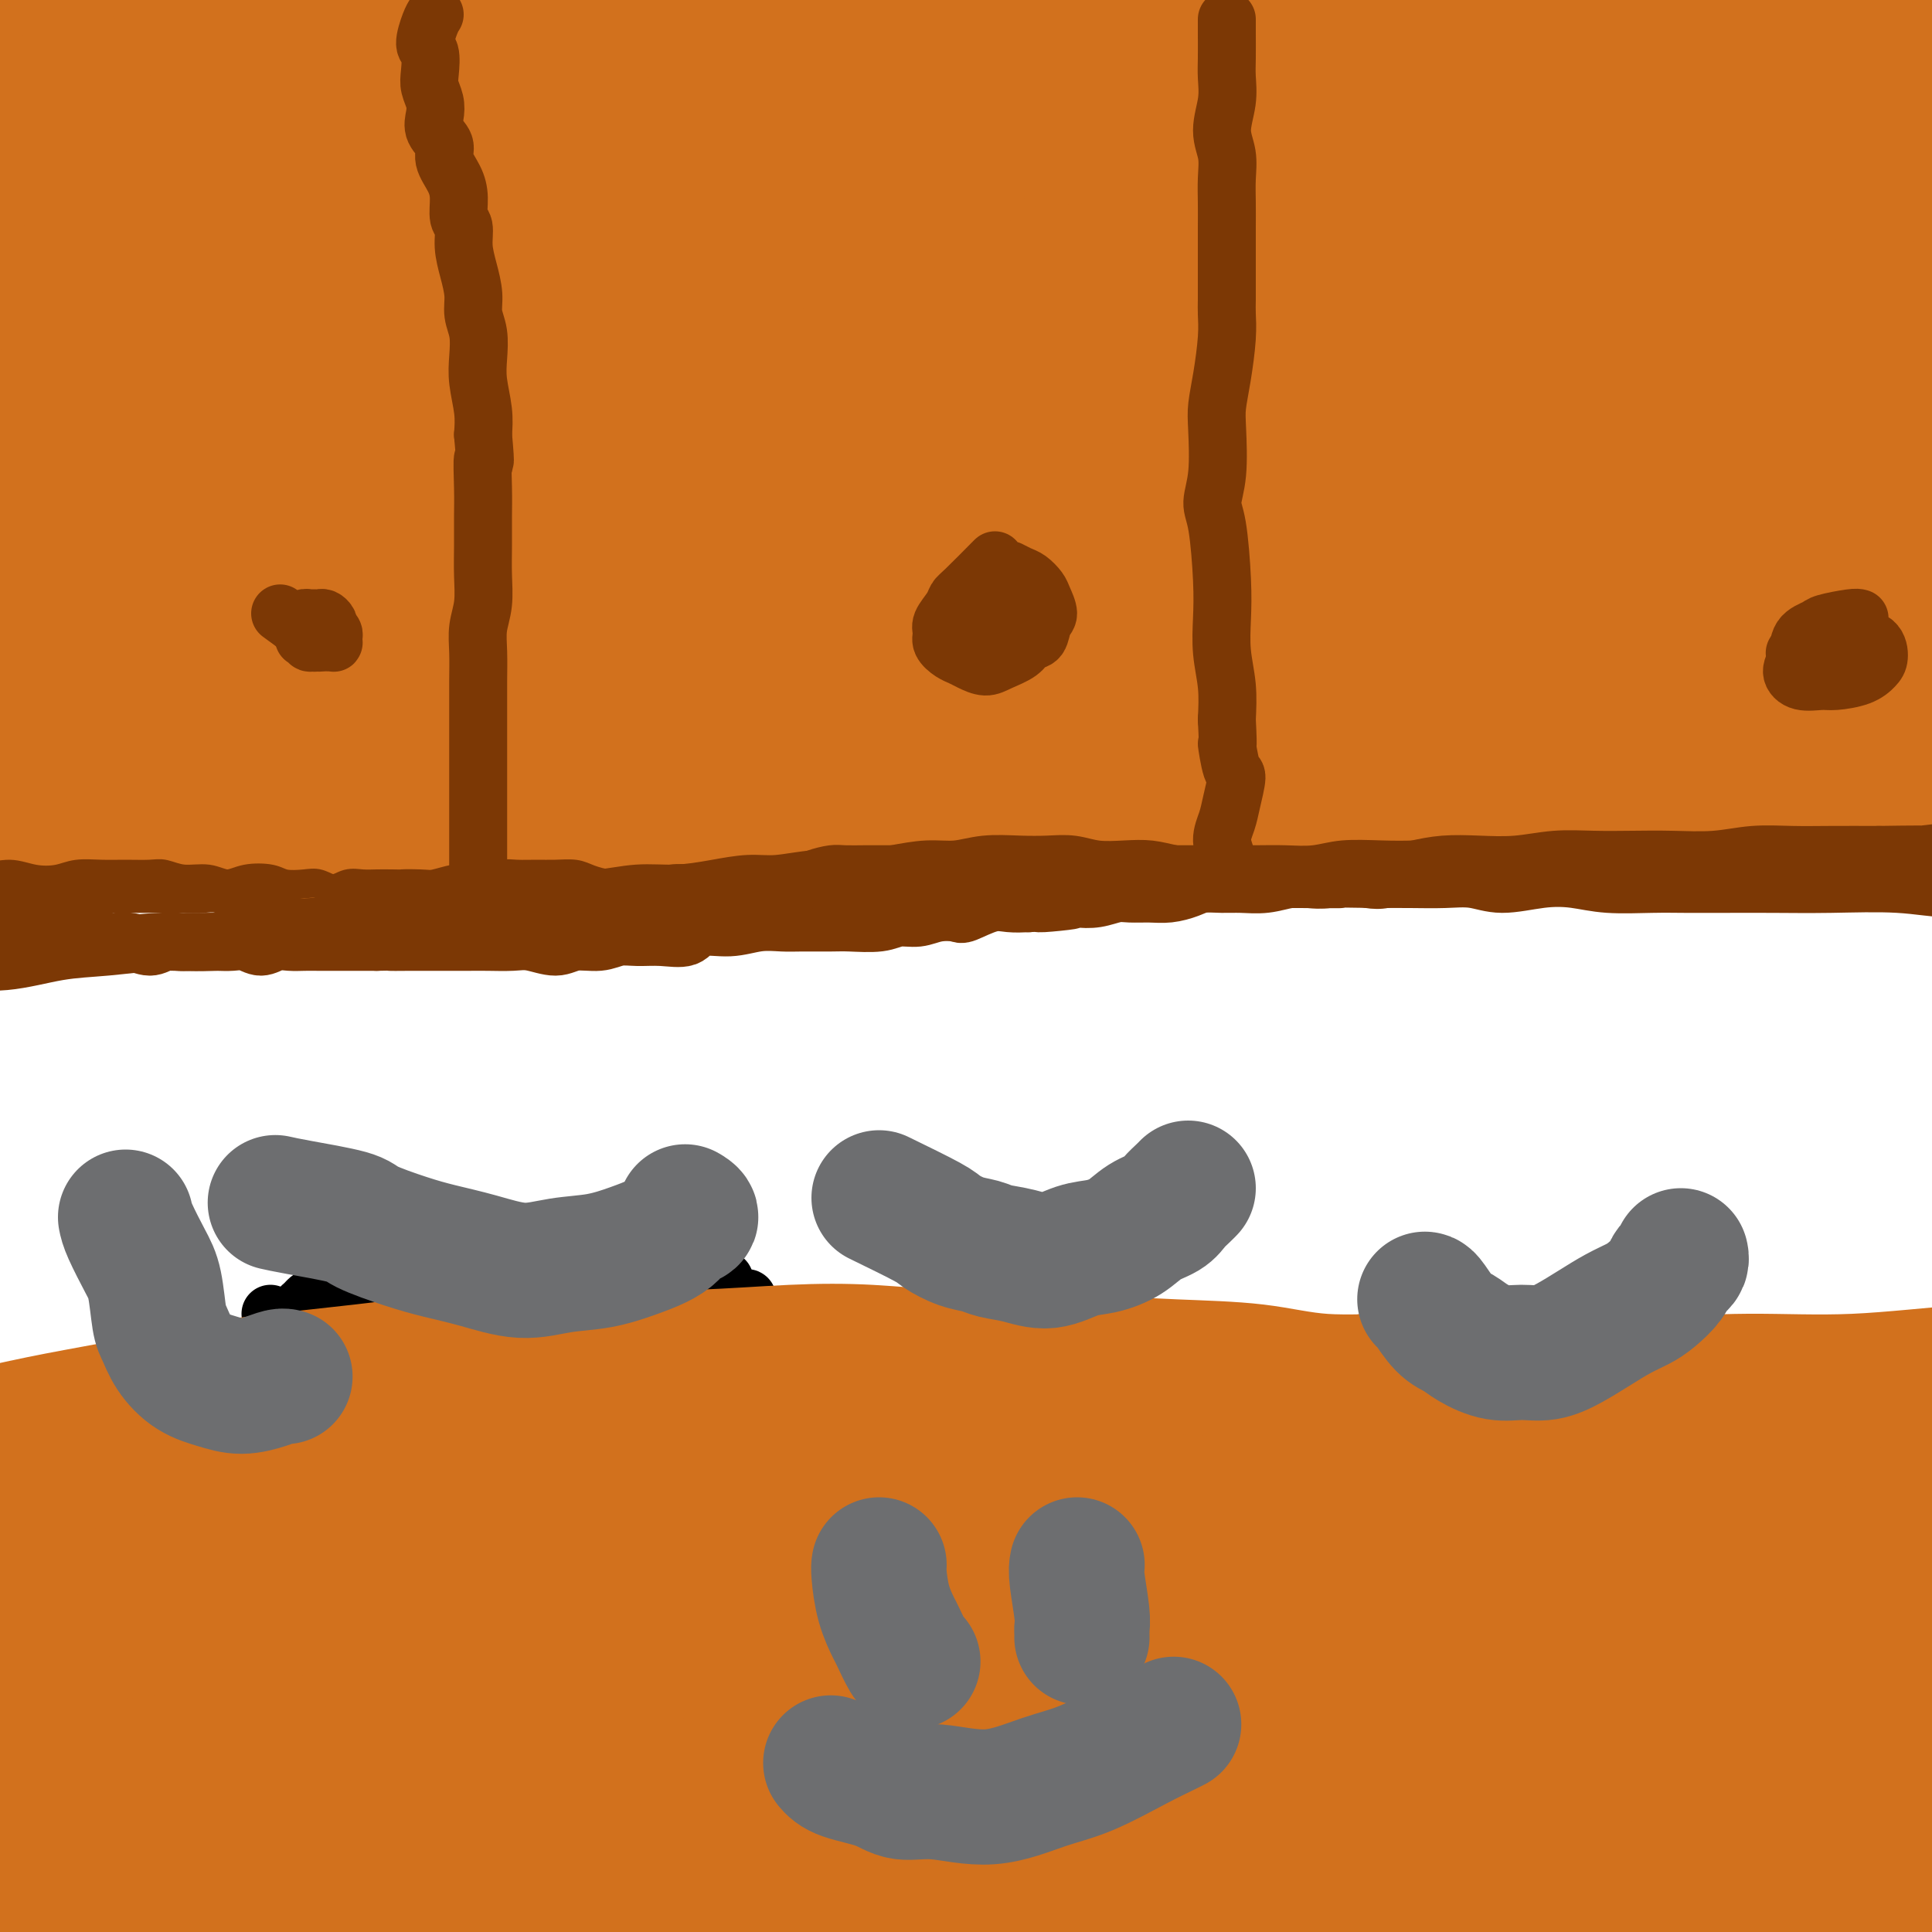 <svg viewBox='0 0 400 400' version='1.1' xmlns='http://www.w3.org/2000/svg' xmlns:xlink='http://www.w3.org/1999/xlink'><g fill='none' stroke='#D2711D' stroke-width='28' stroke-linecap='round' stroke-linejoin='round'><path d='M3,168c-0.084,0.188 -0.168,0.376 1,1c1.168,0.624 3.588,1.682 5,2c1.412,0.318 1.816,-0.106 3,0c1.184,0.106 3.149,0.742 5,1c1.851,0.258 3.589,0.138 6,0c2.411,-0.138 5.496,-0.295 8,0c2.504,0.295 4.427,1.042 7,1c2.573,-0.042 5.796,-0.873 9,-1c3.204,-0.127 6.388,0.449 10,1c3.612,0.551 7.650,1.076 12,1c4.350,-0.076 9.011,-0.752 13,-1c3.989,-0.248 7.306,-0.069 11,0c3.694,0.069 7.765,0.029 12,0c4.235,-0.029 8.633,-0.045 13,0c4.367,0.045 8.704,0.153 13,0c4.296,-0.153 8.552,-0.566 13,-1c4.448,-0.434 9.089,-0.890 14,-1c4.911,-0.110 10.092,0.125 15,0c4.908,-0.125 9.542,-0.611 14,-1c4.458,-0.389 8.739,-0.682 14,-1c5.261,-0.318 11.503,-0.662 17,-1c5.497,-0.338 10.248,-0.669 15,-1'/><path d='M233,167c27.937,-1.079 15.780,-0.275 14,0c-1.780,0.275 6.819,0.022 13,0c6.181,-0.022 9.945,0.187 14,0c4.055,-0.187 8.399,-0.772 13,-1c4.601,-0.228 9.457,-0.100 14,0c4.543,0.100 8.773,0.172 13,0c4.227,-0.172 8.450,-0.589 13,-1c4.550,-0.411 9.425,-0.817 14,-1c4.575,-0.183 8.850,-0.143 13,0c4.150,0.143 8.176,0.389 13,0c4.824,-0.389 10.447,-1.414 15,-2c4.553,-0.586 8.037,-0.735 12,-1c3.963,-0.265 8.406,-0.648 13,-1c4.594,-0.352 9.341,-0.673 14,-1c4.659,-0.327 9.231,-0.661 13,-1c3.769,-0.339 6.735,-0.682 10,-1c3.265,-0.318 6.828,-0.611 10,-1c3.172,-0.389 5.953,-0.875 8,-1c2.047,-0.125 3.361,0.110 5,0c1.639,-0.110 3.604,-0.566 5,-1c1.396,-0.434 2.223,-0.844 3,-1c0.777,-0.156 1.503,-0.056 2,0c0.497,0.056 0.765,0.068 1,0c0.235,-0.068 0.438,-0.217 0,0c-0.438,0.217 -1.519,0.801 -3,1c-1.481,0.199 -3.364,0.013 -7,-1c-3.636,-1.013 -9.024,-2.854 -16,-4c-6.976,-1.146 -15.540,-1.596 -24,-2c-8.460,-0.404 -16.816,-0.763 -27,-1c-10.184,-0.237 -22.195,-0.354 -34,0c-11.805,0.354 -23.402,1.177 -35,2'/><path d='M332,148c-16.446,0.876 -23.062,2.066 -32,3c-8.938,0.934 -20.198,1.612 -30,2c-9.802,0.388 -18.147,0.485 -27,1c-8.853,0.515 -18.214,1.447 -28,2c-9.786,0.553 -19.997,0.729 -29,1c-9.003,0.271 -16.798,0.639 -25,1c-8.202,0.361 -16.810,0.715 -25,1c-8.190,0.285 -15.962,0.500 -23,1c-7.038,0.500 -13.342,1.286 -21,2c-7.658,0.714 -16.669,1.358 -24,2c-7.331,0.642 -12.983,1.284 -18,2c-5.017,0.716 -9.401,1.508 -13,2c-3.599,0.492 -6.413,0.686 -8,1c-1.587,0.314 -1.946,0.750 -2,1c-0.054,0.250 0.196,0.315 3,0c2.804,-0.315 8.161,-1.008 17,-2c8.839,-0.992 21.160,-2.281 33,-4c11.840,-1.719 23.200,-3.869 35,-5c11.800,-1.131 24.039,-1.244 37,-2c12.961,-0.756 26.643,-2.155 40,-3c13.357,-0.845 26.389,-1.135 39,-2c12.611,-0.865 24.803,-2.304 37,-3c12.197,-0.696 24.401,-0.647 37,-1c12.599,-0.353 25.593,-1.106 37,-2c11.407,-0.894 21.228,-1.927 30,-3c8.772,-1.073 16.497,-2.185 23,-3c6.503,-0.815 11.784,-1.332 15,-2c3.216,-0.668 4.366,-1.488 5,-2c0.634,-0.512 0.753,-0.718 1,-1c0.247,-0.282 0.624,-0.641 1,-1'/><path d='M417,134c0.950,-0.646 -0.174,-0.260 -3,-1c-2.826,-0.740 -7.354,-2.604 -17,-4c-9.646,-1.396 -24.409,-2.322 -37,-3c-12.591,-0.678 -23.009,-1.108 -34,-2c-10.991,-0.892 -22.556,-2.247 -35,-3c-12.444,-0.753 -25.767,-0.904 -39,-1c-13.233,-0.096 -26.377,-0.139 -40,0c-13.623,0.139 -27.726,0.458 -42,1c-14.274,0.542 -28.719,1.308 -43,3c-14.281,1.692 -28.398,4.311 -42,6c-13.602,1.689 -26.688,2.449 -39,4c-12.312,1.551 -23.849,3.895 -34,6c-10.151,2.105 -18.917,3.972 -26,6c-7.083,2.028 -12.483,4.216 -15,5c-2.517,0.784 -2.151,0.164 -2,0c0.151,-0.164 0.087,0.127 0,0c-0.087,-0.127 -0.198,-0.671 1,-1c1.198,-0.329 3.703,-0.444 11,-2c7.297,-1.556 19.385,-4.554 33,-7c13.615,-2.446 28.758,-4.340 43,-6c14.242,-1.660 27.583,-3.084 42,-5c14.417,-1.916 29.910,-4.322 45,-6c15.090,-1.678 29.779,-2.628 45,-4c15.221,-1.372 30.976,-3.167 46,-4c15.024,-0.833 29.317,-0.706 43,-1c13.683,-0.294 26.757,-1.011 39,-2c12.243,-0.989 23.656,-2.251 33,-3c9.344,-0.749 16.618,-0.984 21,-1c4.382,-0.016 5.872,0.188 7,0c1.128,-0.188 1.894,-0.768 2,-1c0.106,-0.232 -0.447,-0.116 -1,0'/><path d='M379,108c34.163,-1.943 2.070,1.200 -21,3c-23.070,1.800 -37.116,2.258 -54,3c-16.884,0.742 -36.607,1.769 -57,3c-20.393,1.231 -41.455,2.667 -62,5c-20.545,2.333 -40.574,5.563 -59,8c-18.426,2.437 -35.251,4.079 -50,6c-14.749,1.921 -27.423,4.119 -38,6c-10.577,1.881 -19.056,3.446 -26,4c-6.944,0.554 -12.354,0.099 -15,0c-2.646,-0.099 -2.528,0.160 -3,0c-0.472,-0.160 -1.532,-0.739 -2,-1c-0.468,-0.261 -0.342,-0.206 0,0c0.342,0.206 0.900,0.561 3,1c2.100,0.439 5.741,0.960 15,1c9.259,0.040 24.137,-0.401 39,-1c14.863,-0.599 29.712,-1.357 45,-2c15.288,-0.643 31.016,-1.172 48,-2c16.984,-0.828 35.226,-1.954 53,-3c17.774,-1.046 35.080,-2.013 53,-3c17.920,-0.987 36.452,-1.995 54,-3c17.548,-1.005 34.110,-2.005 50,-3c15.890,-0.995 31.108,-1.983 45,-3c13.892,-1.017 26.459,-2.063 38,-3c11.541,-0.937 22.055,-1.763 27,-2c4.945,-0.237 4.320,0.117 4,0c-0.320,-0.117 -0.336,-0.704 -1,-1c-0.664,-0.296 -1.976,-0.300 -10,-2c-8.024,-1.700 -22.759,-5.095 -43,-8c-20.241,-2.905 -45.988,-5.321 -70,-7c-24.012,-1.679 -46.289,-2.623 -70,-3c-23.711,-0.377 -48.855,-0.189 -74,0'/><path d='M198,101c-35.406,0.535 -51.922,3.372 -71,6c-19.078,2.628 -40.718,5.048 -59,8c-18.282,2.952 -33.207,6.436 -45,9c-11.793,2.564 -20.455,4.210 -25,6c-4.545,1.790 -4.974,3.725 -4,4c0.974,0.275 3.351,-1.112 5,-2c1.649,-0.888 2.569,-1.279 9,-3c6.431,-1.721 18.373,-4.773 35,-8c16.627,-3.227 37.940,-6.631 58,-9c20.060,-2.369 38.868,-3.705 59,-5c20.132,-1.295 41.588,-2.551 63,-3c21.412,-0.449 42.780,-0.092 64,0c21.220,0.092 42.292,-0.081 62,0c19.708,0.081 38.050,0.417 54,1c15.950,0.583 29.506,1.413 43,2c13.494,0.587 26.926,0.932 34,1c7.074,0.068 7.791,-0.139 8,0c0.209,0.139 -0.090,0.624 -1,1c-0.910,0.376 -2.432,0.642 -9,1c-6.568,0.358 -18.183,0.806 -37,-1c-18.817,-1.806 -44.835,-5.867 -69,-8c-24.165,-2.133 -46.478,-2.340 -70,-3c-23.522,-0.660 -48.252,-1.774 -72,-2c-23.748,-0.226 -46.513,0.438 -68,1c-21.487,0.562 -41.695,1.024 -59,2c-17.305,0.976 -31.708,2.467 -43,4c-11.292,1.533 -19.473,3.107 -23,4c-3.527,0.893 -2.399,1.105 -2,1c0.399,-0.105 0.069,-0.528 0,-1c-0.069,-0.472 0.123,-0.992 3,-2c2.877,-1.008 8.438,-2.504 14,-4'/><path d='M52,101c8.581,-1.854 22.533,-3.488 38,-5c15.467,-1.512 32.450,-2.902 50,-4c17.550,-1.098 35.666,-1.905 55,-2c19.334,-0.095 39.885,0.522 60,1c20.115,0.478 39.794,0.817 59,2c19.206,1.183 37.940,3.210 55,5c17.060,1.790 32.447,3.344 47,5c14.553,1.656 28.273,3.414 41,5c12.727,1.586 24.460,3.001 32,4c7.540,0.999 10.887,1.582 12,2c1.113,0.418 -0.010,0.670 0,1c0.010,0.330 1.151,0.737 -1,1c-2.151,0.263 -7.596,0.383 -20,-1c-12.404,-1.383 -31.768,-4.267 -52,-8c-20.232,-3.733 -41.333,-8.315 -64,-12c-22.667,-3.685 -46.899,-6.473 -71,-9c-24.101,-2.527 -48.071,-4.793 -71,-6c-22.929,-1.207 -44.818,-1.354 -64,-1c-19.182,0.354 -35.658,1.209 -49,2c-13.342,0.791 -23.552,1.516 -29,2c-5.448,0.484 -6.135,0.726 -6,1c0.135,0.274 1.090,0.580 2,0c0.910,-0.580 1.774,-2.046 7,-4c5.226,-1.954 14.815,-4.395 31,-7c16.185,-2.605 38.966,-5.374 58,-7c19.034,-1.626 34.322,-2.111 53,-3c18.678,-0.889 40.748,-2.183 62,-3c21.252,-0.817 41.686,-1.157 61,-1c19.314,0.157 37.508,0.812 54,1c16.492,0.188 31.284,-0.089 42,0c10.716,0.089 17.358,0.545 24,1'/><path d='M468,61c29.472,0.099 12.651,-0.155 6,0c-6.651,0.155 -3.131,0.719 -4,1c-0.869,0.281 -6.125,0.277 -18,0c-11.875,-0.277 -30.368,-0.829 -51,-2c-20.632,-1.171 -43.405,-2.960 -66,-4c-22.595,-1.040 -45.014,-1.330 -68,-1c-22.986,0.330 -46.540,1.281 -69,3c-22.460,1.719 -43.827,4.206 -61,6c-17.173,1.794 -30.152,2.897 -38,4c-7.848,1.103 -10.564,2.207 -10,2c0.564,-0.207 4.410,-1.726 7,-3c2.590,-1.274 3.926,-2.302 13,-5c9.074,-2.698 25.888,-7.065 45,-10c19.112,-2.935 40.524,-4.437 61,-6c20.476,-1.563 40.017,-3.187 62,-4c21.983,-0.813 46.408,-0.817 69,0c22.592,0.817 43.350,2.453 62,4c18.650,1.547 35.191,3.003 49,5c13.809,1.997 24.886,4.534 31,6c6.114,1.466 7.264,1.862 7,3c-0.264,1.138 -1.942,3.017 -6,5c-4.058,1.983 -10.494,4.071 -25,5c-14.506,0.929 -37.080,0.701 -61,0c-23.920,-0.701 -49.185,-1.874 -77,-2c-27.815,-0.126 -58.181,0.796 -86,3c-27.819,2.204 -53.092,5.691 -71,9c-17.908,3.309 -28.450,6.442 -34,8c-5.550,1.558 -6.106,1.541 -3,1c3.106,-0.541 9.875,-1.607 22,-4c12.125,-2.393 29.607,-6.112 50,-9c20.393,-2.888 43.696,-4.944 67,-7'/><path d='M271,69c22.486,-1.475 45.199,-1.661 66,-2c20.801,-0.339 39.688,-0.831 55,-1c15.312,-0.169 27.047,-0.013 33,0c5.953,0.013 6.123,-0.115 6,0c-0.123,0.115 -0.540,0.475 -2,1c-1.460,0.525 -3.962,1.215 -14,2c-10.038,0.785 -27.613,1.666 -47,2c-19.387,0.334 -40.586,0.122 -60,1c-19.414,0.878 -37.044,2.846 -52,5c-14.956,2.154 -27.240,4.492 -34,6c-6.760,1.508 -7.997,2.185 -7,2c0.997,-0.185 4.228,-1.231 9,-3c4.772,-1.769 11.086,-4.261 28,-7c16.914,-2.739 44.427,-5.724 68,-7c23.573,-1.276 43.204,-0.841 63,-1c19.796,-0.159 39.757,-0.910 58,-1c18.243,-0.090 34.769,0.480 46,1c11.231,0.520 17.167,0.988 20,1c2.833,0.012 2.562,-0.434 1,0c-1.562,0.434 -4.414,1.747 -12,2c-7.586,0.253 -19.905,-0.556 -38,-2c-18.095,-1.444 -41.965,-3.524 -64,-4c-22.035,-0.476 -42.236,0.651 -63,2c-20.764,1.349 -42.092,2.919 -62,5c-19.908,2.081 -38.395,4.674 -53,8c-14.605,3.326 -25.328,7.384 -31,10c-5.672,2.616 -6.293,3.789 -4,5c2.293,1.211 7.501,2.459 18,3c10.499,0.541 26.288,0.377 47,-1c20.712,-1.377 46.346,-3.965 71,-6c24.654,-2.035 48.327,-3.518 72,-5'/><path d='M389,85c33.796,-2.507 46.786,-3.273 60,-4c13.214,-0.727 26.653,-1.415 33,-1c6.347,0.415 5.602,1.932 4,3c-1.602,1.068 -4.060,1.687 -8,3c-3.940,1.313 -9.362,3.319 -22,5c-12.638,1.681 -32.493,3.038 -51,5c-18.507,1.962 -35.666,4.529 -52,7c-16.334,2.471 -31.843,4.846 -43,7c-11.157,2.154 -17.964,4.085 -21,5c-3.036,0.915 -2.302,0.812 -1,1c1.302,0.188 3.172,0.666 7,-1c3.828,-1.666 9.613,-5.476 23,-10c13.387,-4.524 34.375,-9.763 51,-13c16.625,-3.237 28.885,-4.471 41,-6c12.115,-1.529 24.084,-3.351 34,-5c9.916,-1.649 17.781,-3.123 22,-4c4.219,-0.877 4.794,-1.157 5,-1c0.206,0.157 0.042,0.751 0,1c-0.042,0.249 0.036,0.153 -3,0c-3.036,-0.153 -9.188,-0.364 -21,-2c-11.812,-1.636 -29.284,-4.698 -48,-8c-18.716,-3.302 -38.676,-6.846 -59,-10c-20.324,-3.154 -41.012,-5.918 -63,-8c-21.988,-2.082 -45.274,-3.481 -65,-4c-19.726,-0.519 -35.891,-0.159 -45,0c-9.109,0.159 -11.163,0.117 -12,0c-0.837,-0.117 -0.456,-0.307 2,-2c2.456,-1.693 6.988,-4.887 19,-9c12.012,-4.113 31.503,-9.146 51,-12c19.497,-2.854 38.999,-3.530 59,-4c20.001,-0.470 40.500,-0.735 61,-1'/><path d='M347,17c28.736,-0.113 40.576,2.105 54,4c13.424,1.895 28.431,3.466 40,5c11.569,1.534 19.700,3.032 24,4c4.300,0.968 4.770,1.405 5,2c0.230,0.595 0.220,1.349 -1,2c-1.220,0.651 -3.652,1.199 -11,2c-7.348,0.801 -19.613,1.854 -37,1c-17.387,-0.854 -39.895,-3.616 -61,-6c-21.105,-2.384 -40.808,-4.389 -60,-5c-19.192,-0.611 -37.872,0.172 -54,1c-16.128,0.828 -29.703,1.702 -38,2c-8.297,0.298 -11.315,0.019 -11,0c0.315,-0.019 3.963,0.221 7,-1c3.037,-1.221 5.463,-3.904 14,-8c8.537,-4.096 23.183,-9.604 41,-13c17.817,-3.396 38.803,-4.679 58,-6c19.197,-1.321 36.605,-2.681 53,-4c16.395,-1.319 31.776,-2.596 45,-3c13.224,-0.404 24.290,0.064 33,0c8.710,-0.064 15.065,-0.660 18,-1c2.935,-0.340 2.450,-0.422 2,0c-0.450,0.422 -0.867,1.349 -2,2c-1.133,0.651 -2.984,1.026 -8,2c-5.016,0.974 -13.196,2.546 -24,4c-10.804,1.454 -24.230,2.788 -36,4c-11.770,1.212 -21.884,2.301 -32,3c-10.116,0.699 -20.233,1.008 -30,1c-9.767,-0.008 -19.185,-0.332 -29,0c-9.815,0.332 -20.027,1.320 -30,2c-9.973,0.680 -19.707,1.051 -28,1c-8.293,-0.051 -15.147,-0.526 -22,-1'/><path d='M227,11c-25.445,0.225 -19.559,-0.712 -22,-1c-2.441,-0.288 -13.210,0.071 -22,0c-8.790,-0.071 -15.601,-0.574 -23,-1c-7.399,-0.426 -15.388,-0.776 -22,-1c-6.612,-0.224 -11.849,-0.323 -17,0c-5.151,0.323 -10.218,1.066 -15,1c-4.782,-0.066 -9.279,-0.942 -14,-1c-4.721,-0.058 -9.668,0.702 -16,1c-6.332,0.298 -14.051,0.133 -21,0c-6.949,-0.133 -13.129,-0.236 -19,0c-5.871,0.236 -11.434,0.810 -16,1c-4.566,0.190 -8.134,-0.006 -11,0c-2.866,0.006 -5.030,0.213 -7,0c-1.970,-0.213 -3.748,-0.846 -5,-1c-1.252,-0.154 -1.979,0.171 -3,0c-1.021,-0.171 -2.335,-0.836 -3,-1c-0.665,-0.164 -0.679,0.175 -1,0c-0.321,-0.175 -0.948,-0.864 -1,-1c-0.052,-0.136 0.470,0.281 1,0c0.530,-0.281 1.068,-1.261 2,-2c0.932,-0.739 2.257,-1.235 5,-1c2.743,0.235 6.903,1.203 12,2c5.097,0.797 11.130,1.422 18,2c6.870,0.578 14.577,1.108 23,2c8.423,0.892 17.562,2.147 26,3c8.438,0.853 16.175,1.304 23,2c6.825,0.696 12.738,1.637 19,3c6.262,1.363 12.874,3.149 19,4c6.126,0.851 11.765,0.768 16,1c4.235,0.232 7.067,0.781 9,1c1.933,0.219 2.966,0.110 4,0'/><path d='M166,24c26.349,3.516 7.723,2.307 1,2c-6.723,-0.307 -1.541,0.287 0,1c1.541,0.713 -0.559,1.544 -5,2c-4.441,0.456 -11.224,0.536 -24,1c-12.776,0.464 -31.546,1.312 -46,2c-14.454,0.688 -24.594,1.217 -35,2c-10.406,0.783 -21.080,1.818 -30,3c-8.920,1.182 -16.088,2.509 -20,3c-3.912,0.491 -4.568,0.146 -5,0c-0.432,-0.146 -0.641,-0.092 -1,0c-0.359,0.092 -0.870,0.223 -1,0c-0.130,-0.223 0.120,-0.801 0,-1c-0.120,-0.199 -0.612,-0.018 -1,0c-0.388,0.018 -0.673,-0.125 -1,0c-0.327,0.125 -0.697,0.520 -1,1c-0.303,0.480 -0.539,1.046 0,2c0.539,0.954 1.854,2.296 4,4c2.146,1.704 5.122,3.769 12,5c6.878,1.231 17.657,1.630 30,1c12.343,-0.630 26.251,-2.287 39,-4c12.749,-1.713 24.341,-3.483 36,-5c11.659,-1.517 23.386,-2.783 34,-4c10.614,-1.217 20.113,-2.387 28,-3c7.887,-0.613 14.160,-0.670 17,-1c2.840,-0.330 2.248,-0.931 2,-1c-0.248,-0.069 -0.152,0.396 0,1c0.152,0.604 0.361,1.347 -2,3c-2.361,1.653 -7.293,4.216 -16,7c-8.707,2.784 -21.190,5.788 -33,9c-11.810,3.212 -22.946,6.632 -33,9c-10.054,2.368 -19.027,3.684 -28,5'/><path d='M87,68c-19.659,4.454 -21.806,4.088 -26,4c-4.194,-0.088 -10.436,0.101 -14,0c-3.564,-0.101 -4.452,-0.494 -6,-1c-1.548,-0.506 -3.757,-1.127 -7,-2c-3.243,-0.873 -7.521,-1.999 -15,-3c-7.479,-1.001 -18.159,-1.875 -28,-2c-9.841,-0.125 -18.843,0.501 -24,1c-5.157,0.499 -6.469,0.871 -8,1c-1.531,0.129 -3.281,0.014 -4,0c-0.719,-0.014 -0.406,0.072 0,0c0.406,-0.072 0.907,-0.301 2,-2c1.093,-1.699 2.778,-4.868 6,-8c3.222,-3.132 7.980,-6.226 14,-10c6.020,-3.774 13.301,-8.228 18,-11c4.699,-2.772 6.817,-3.861 9,-5c2.183,-1.139 4.430,-2.329 6,-4c1.570,-1.671 2.463,-3.825 3,-5c0.537,-1.175 0.718,-1.371 1,-2c0.282,-0.629 0.664,-1.691 1,-2c0.336,-0.309 0.626,0.135 1,0c0.374,-0.135 0.832,-0.847 1,-1c0.168,-0.153 0.047,0.255 0,1c-0.047,0.745 -0.019,1.828 0,3c0.019,1.172 0.029,2.433 0,4c-0.029,1.567 -0.097,3.440 0,6c0.097,2.560 0.361,5.808 0,9c-0.361,3.192 -1.345,6.328 -2,10c-0.655,3.672 -0.980,7.881 -2,12c-1.020,4.119 -2.736,8.147 -4,12c-1.264,3.853 -2.075,7.529 -3,11c-0.925,3.471 -1.962,6.735 -3,10'/><path d='M3,94c-2.549,9.367 -1.923,5.283 -2,5c-0.077,-0.283 -0.858,3.235 -1,5c-0.142,1.765 0.353,1.778 0,2c-0.353,0.222 -1.556,0.654 -2,1c-0.444,0.346 -0.130,0.606 0,1c0.130,0.394 0.075,0.923 0,1c-0.075,0.077 -0.171,-0.297 0,-1c0.171,-0.703 0.607,-1.735 1,-3c0.393,-1.265 0.741,-2.762 1,-4c0.259,-1.238 0.427,-2.218 1,-4c0.573,-1.782 1.551,-4.368 2,-7c0.449,-2.632 0.369,-5.311 1,-8c0.631,-2.689 1.974,-5.389 3,-8c1.026,-2.611 1.736,-5.133 3,-8c1.264,-2.867 3.084,-6.079 5,-9c1.916,-2.921 3.929,-5.552 5,-8c1.071,-2.448 1.202,-4.714 2,-6c0.798,-1.286 2.265,-1.592 3,-2c0.735,-0.408 0.737,-0.917 1,-1c0.263,-0.083 0.785,0.260 1,1c0.215,0.740 0.122,1.875 0,4c-0.122,2.125 -0.272,5.238 -1,9c-0.728,3.762 -2.035,8.171 -3,12c-0.965,3.829 -1.590,7.076 -2,10c-0.410,2.924 -0.607,5.524 -1,8c-0.393,2.476 -0.982,4.826 -1,7c-0.018,2.174 0.537,4.171 1,6c0.463,1.829 0.836,3.490 2,5c1.164,1.510 3.121,2.868 6,4c2.879,1.132 6.680,2.038 12,2c5.320,-0.038 12.160,-1.019 19,-2'/><path d='M59,106c6.253,-1.224 12.386,-3.283 17,-5c4.614,-1.717 7.709,-3.091 11,-4c3.291,-0.909 6.777,-1.353 9,-2c2.223,-0.647 3.183,-1.498 4,-2c0.817,-0.502 1.490,-0.655 2,-1c0.510,-0.345 0.856,-0.880 1,-1c0.144,-0.120 0.085,0.176 0,0c-0.085,-0.176 -0.198,-0.824 -2,-1c-1.802,-0.176 -5.295,0.119 -10,0c-4.705,-0.119 -10.622,-0.651 -15,-1c-4.378,-0.349 -7.216,-0.516 -10,-1c-2.784,-0.484 -5.514,-1.285 -9,-2c-3.486,-0.715 -7.729,-1.344 -11,-2c-3.271,-0.656 -5.571,-1.341 -8,-2c-2.429,-0.659 -4.986,-1.294 -7,-2c-2.014,-0.706 -3.485,-1.482 -5,-2c-1.515,-0.518 -3.075,-0.777 -4,-1c-0.925,-0.223 -1.216,-0.410 -2,-1c-0.784,-0.590 -2.063,-1.584 -3,-2c-0.937,-0.416 -1.534,-0.253 -2,0c-0.466,0.253 -0.802,0.596 -1,1c-0.198,0.404 -0.257,0.868 0,1c0.257,0.132 0.830,-0.070 1,0c0.170,0.070 -0.065,0.412 1,1c1.065,0.588 3.428,1.423 7,2c3.572,0.577 8.351,0.897 14,1c5.649,0.103 12.168,-0.011 19,0c6.832,0.011 13.975,0.147 21,0c7.025,-0.147 13.930,-0.578 22,-1c8.070,-0.422 17.306,-0.835 27,-1c9.694,-0.165 19.847,-0.083 30,0'/><path d='M156,78c23.440,-0.342 22.540,-0.197 30,0c7.460,0.197 23.281,0.445 37,0c13.719,-0.445 25.337,-1.583 41,-2c15.663,-0.417 35.371,-0.112 50,0c14.629,0.112 24.180,0.032 28,0c3.820,-0.032 1.910,-0.016 0,0'/></g>
<g fill='none' stroke='#7C3805' stroke-width='6' stroke-linecap='round' stroke-linejoin='round'><path d='M-9,178c-0.023,-0.347 -0.047,-0.695 1,0c1.047,0.695 3.163,2.431 5,3c1.837,0.569 3.393,-0.030 5,0c1.607,0.030 3.264,0.687 5,1c1.736,0.313 3.550,0.280 5,0c1.450,-0.280 2.537,-0.808 4,-1c1.463,-0.192 3.303,-0.047 5,0c1.697,0.047 3.251,-0.003 5,0c1.749,0.003 3.692,0.058 5,0c1.308,-0.058 1.979,-0.229 3,0c1.021,0.229 2.392,0.859 4,1c1.608,0.141 3.454,-0.207 5,0c1.546,0.207 2.791,0.970 4,1c1.209,0.030 2.382,-0.673 4,-1c1.618,-0.327 3.682,-0.279 5,0c1.318,0.279 1.889,0.789 3,1c1.111,0.211 2.762,0.123 4,0c1.238,-0.123 2.064,-0.282 3,0c0.936,0.282 1.983,1.004 3,1c1.017,-0.004 2.005,-0.733 3,-1c0.995,-0.267 1.999,-0.072 3,0c1.001,0.072 2.000,0.021 3,0c1.000,-0.021 2.000,-0.010 3,0'/><path d='M81,183c11.979,0.159 4.927,0.056 3,0c-1.927,-0.056 1.272,-0.067 3,0c1.728,0.067 1.985,0.210 3,0c1.015,-0.210 2.788,-0.774 4,-1c1.212,-0.226 1.864,-0.113 3,0c1.136,0.113 2.757,0.227 4,0c1.243,-0.227 2.108,-0.794 3,-1c0.892,-0.206 1.813,-0.053 3,0c1.187,0.053 2.642,0.004 4,0c1.358,-0.004 2.620,0.037 4,0c1.380,-0.037 2.879,-0.153 4,0c1.121,0.153 1.863,0.573 3,1c1.137,0.427 2.667,0.861 4,1c1.333,0.139 2.467,-0.015 4,0c1.533,0.015 3.463,0.201 5,0c1.537,-0.201 2.679,-0.790 4,-1c1.321,-0.210 2.821,-0.043 4,0c1.179,0.043 2.039,-0.040 3,0c0.961,0.040 2.024,0.203 3,0c0.976,-0.203 1.864,-0.772 3,-1c1.136,-0.228 2.519,-0.117 4,0c1.481,0.117 3.061,0.238 4,0c0.939,-0.238 1.237,-0.834 2,-1c0.763,-0.166 1.992,0.099 3,0c1.008,-0.099 1.796,-0.562 3,-1c1.204,-0.438 2.825,-0.849 4,-1c1.175,-0.151 1.903,-0.040 3,0c1.097,0.040 2.562,0.011 4,0c1.438,-0.011 2.849,-0.003 4,0c1.151,0.003 2.043,0.001 3,0c0.957,-0.001 1.978,-0.000 3,0'/><path d='M189,178c17.405,-0.774 6.919,-0.207 4,0c-2.919,0.207 1.730,0.056 4,0c2.270,-0.056 2.161,-0.015 3,0c0.839,0.015 2.626,0.004 4,0c1.374,-0.004 2.334,-0.001 3,0c0.666,0.001 1.038,0.000 2,0c0.962,-0.000 2.514,-0.000 4,0c1.486,0.000 2.907,0.000 4,0c1.093,-0.000 1.858,-0.000 3,0c1.142,0.000 2.661,-0.000 4,0c1.339,0.000 2.500,0.000 4,0c1.500,-0.000 3.340,-0.000 5,0c1.660,0.000 3.138,0.000 5,0c1.862,-0.000 4.106,-0.000 6,0c1.894,0.000 3.436,0.001 5,0c1.564,-0.001 3.149,-0.004 5,0c1.851,0.004 3.967,0.015 6,0c2.033,-0.015 3.984,-0.056 6,0c2.016,0.056 4.098,0.210 6,0c1.902,-0.210 3.626,-0.784 6,-1c2.374,-0.216 5.399,-0.076 8,0c2.601,0.076 4.778,0.087 7,0c2.222,-0.087 4.490,-0.272 7,0c2.510,0.272 5.262,1.000 8,1c2.738,-0.000 5.462,-0.728 8,-1c2.538,-0.272 4.891,-0.087 8,0c3.109,0.087 6.974,0.076 10,0c3.026,-0.076 5.213,-0.216 8,0c2.787,0.216 6.173,0.789 9,1c2.827,0.211 5.093,0.060 8,0c2.907,-0.060 6.453,-0.030 10,0'/><path d='M369,178c29.521,-0.016 13.322,-0.057 9,0c-4.322,0.057 3.233,0.212 8,0c4.767,-0.212 6.744,-0.793 9,-1c2.256,-0.207 4.789,-0.041 8,0c3.211,0.041 7.100,-0.042 10,0c2.900,0.042 4.811,0.208 7,0c2.189,-0.208 4.655,-0.789 7,-1c2.345,-0.211 4.568,-0.053 7,0c2.432,0.053 5.071,-0.001 7,0c1.929,0.001 3.146,0.057 4,0c0.854,-0.057 1.343,-0.227 2,0c0.657,0.227 1.481,0.850 2,1c0.519,0.150 0.733,-0.174 1,0c0.267,0.174 0.587,0.845 0,1c-0.587,0.155 -2.082,-0.207 -3,0c-0.918,0.207 -1.258,0.984 -2,1c-0.742,0.016 -1.886,-0.728 -3,-1c-1.114,-0.272 -2.197,-0.073 -3,0c-0.803,0.073 -1.327,0.021 -3,0c-1.673,-0.021 -4.494,-0.009 -7,0c-2.506,0.009 -4.695,0.016 -7,0c-2.305,-0.016 -4.724,-0.053 -8,0c-3.276,0.053 -7.409,0.196 -11,0c-3.591,-0.196 -6.641,-0.733 -10,-1c-3.359,-0.267 -7.026,-0.265 -11,0c-3.974,0.265 -8.256,0.793 -12,1c-3.744,0.207 -6.951,0.094 -10,0c-3.049,-0.094 -5.941,-0.170 -9,0c-3.059,0.170 -6.285,0.584 -9,1c-2.715,0.416 -4.919,0.833 -7,1c-2.081,0.167 -4.041,0.083 -6,0'/><path d='M329,180c-19.638,0.625 -8.734,0.688 -6,1c2.734,0.312 -2.703,0.872 -6,1c-3.297,0.128 -4.454,-0.177 -6,0c-1.546,0.177 -3.480,0.836 -5,1c-1.520,0.164 -2.626,-0.165 -4,0c-1.374,0.165 -3.017,0.826 -5,1c-1.983,0.174 -4.308,-0.139 -6,0c-1.692,0.139 -2.751,0.730 -4,1c-1.249,0.270 -2.687,0.219 -4,0c-1.313,-0.219 -2.502,-0.605 -4,-1c-1.498,-0.395 -3.306,-0.799 -5,-1c-1.694,-0.201 -3.275,-0.197 -5,0c-1.725,0.197 -3.595,0.589 -5,1c-1.405,0.411 -2.346,0.842 -4,1c-1.654,0.158 -4.022,0.042 -6,0c-1.978,-0.042 -3.568,-0.011 -5,0c-1.432,0.011 -2.707,0.003 -4,0c-1.293,-0.003 -2.605,-0.001 -4,0c-1.395,0.001 -2.874,0.000 -5,0c-2.126,-0.000 -4.900,-0.000 -7,0c-2.100,0.000 -3.524,0.000 -5,0c-1.476,-0.000 -3.002,-0.000 -5,0c-1.998,0.000 -4.469,0.000 -7,0c-2.531,-0.000 -5.122,-0.000 -7,0c-1.878,0.000 -3.043,0.000 -5,0c-1.957,-0.000 -4.706,-0.000 -7,0c-2.294,0.000 -4.131,0.000 -6,0c-1.869,-0.000 -3.769,-0.000 -6,0c-2.231,0.000 -4.793,0.000 -7,0c-2.207,-0.000 -4.059,-0.000 -6,0c-1.941,0.000 -3.970,0.000 -6,0'/><path d='M162,185c-20.409,-0.005 -8.930,-0.017 -6,0c2.930,0.017 -2.689,0.062 -6,0c-3.311,-0.062 -4.313,-0.232 -6,0c-1.687,0.232 -4.060,0.865 -6,1c-1.940,0.135 -3.449,-0.228 -5,0c-1.551,0.228 -3.145,1.047 -5,1c-1.855,-0.047 -3.970,-0.958 -6,-1c-2.030,-0.042 -3.974,0.787 -6,1c-2.026,0.213 -4.134,-0.189 -6,0c-1.866,0.189 -3.492,0.968 -5,1c-1.508,0.032 -2.900,-0.685 -5,-1c-2.100,-0.315 -4.910,-0.228 -7,0c-2.090,0.228 -3.462,0.597 -5,1c-1.538,0.403 -3.243,0.840 -5,1c-1.757,0.160 -3.566,0.044 -5,0c-1.434,-0.044 -2.493,-0.014 -4,0c-1.507,0.014 -3.463,0.014 -5,0c-1.537,-0.014 -2.654,-0.041 -4,0c-1.346,0.041 -2.920,0.151 -4,0c-1.080,-0.151 -1.667,-0.562 -3,-1c-1.333,-0.438 -3.412,-0.902 -5,-1c-1.588,-0.098 -2.683,0.170 -4,0c-1.317,-0.170 -2.855,-0.778 -4,-1c-1.145,-0.222 -1.898,-0.060 -3,0c-1.102,0.060 -2.552,0.016 -4,0c-1.448,-0.016 -2.894,-0.004 -4,0c-1.106,0.004 -1.874,0.001 -3,0c-1.126,-0.001 -2.611,-0.000 -4,0c-1.389,0.000 -2.682,0.000 -4,0c-1.318,-0.000 -2.662,-0.000 -4,0c-1.338,0.000 -2.669,0.000 -4,0'/><path d='M15,186c-10.951,-0.467 -4.329,-0.134 -3,0c1.329,0.134 -2.634,0.069 -5,0c-2.366,-0.069 -3.134,-0.141 -4,0c-0.866,0.141 -1.831,0.497 -3,1c-1.169,0.503 -2.543,1.154 -4,1c-1.457,-0.154 -2.999,-1.113 -6,-1c-3.001,0.113 -7.462,1.300 -12,2c-4.538,0.700 -9.154,0.914 -11,1c-1.846,0.086 -0.923,0.043 0,0'/></g>
<g fill='none' stroke='#7C3805' stroke-width='12' stroke-linecap='round' stroke-linejoin='round'><path d='M1,189c2.414,0.879 4.828,1.759 6,2c1.172,0.241 1.103,-0.156 2,0c0.897,0.156 2.760,0.863 4,1c1.240,0.137 1.858,-0.298 3,0c1.142,0.298 2.808,1.330 4,2c1.192,0.670 1.909,0.978 3,1c1.091,0.022 2.557,-0.243 4,0c1.443,0.243 2.865,0.993 4,1c1.135,0.007 1.984,-0.730 3,-1c1.016,-0.270 2.201,-0.072 3,0c0.799,0.072 1.214,0.018 2,0c0.786,-0.018 1.943,-0.000 3,0c1.057,0.000 2.015,-0.018 3,0c0.985,0.018 1.996,0.071 3,0c1.004,-0.071 2.001,-0.268 3,0c0.999,0.268 1.999,1.000 3,1c1.001,0.000 2.003,-0.732 3,-1c0.997,-0.268 1.988,-0.072 3,0c1.012,0.072 2.045,0.019 3,0c0.955,-0.019 1.833,-0.005 3,0c1.167,0.005 2.622,0.001 4,0c1.378,-0.001 2.679,-0.000 4,0c1.321,0.000 2.660,0.000 4,0'/><path d='M78,195c7.759,-0.155 3.657,-0.041 3,0c-0.657,0.041 2.132,0.011 4,0c1.868,-0.011 2.814,-0.003 4,0c1.186,0.003 2.612,-0.001 4,0c1.388,0.001 2.738,0.005 4,0c1.262,-0.005 2.436,-0.019 4,0c1.564,0.019 3.517,0.073 5,0c1.483,-0.073 2.497,-0.272 4,0c1.503,0.272 3.496,1.015 5,1c1.504,-0.015 2.519,-0.789 4,-1c1.481,-0.211 3.430,0.142 5,0c1.570,-0.142 2.763,-0.778 4,-1c1.237,-0.222 2.517,-0.030 4,0c1.483,0.030 3.168,-0.101 5,0c1.832,0.101 3.810,0.433 5,0c1.190,-0.433 1.593,-1.633 3,-2c1.407,-0.367 3.819,0.098 6,0c2.181,-0.098 4.132,-0.759 6,-1c1.868,-0.241 3.655,-0.064 5,0c1.345,0.064 2.249,0.013 4,0c1.751,-0.013 4.348,0.012 6,0c1.652,-0.012 2.359,-0.059 4,0c1.641,0.059 4.215,0.226 6,0c1.785,-0.226 2.779,-0.843 4,-1c1.221,-0.157 2.668,0.147 4,0c1.332,-0.147 2.547,-0.743 4,-1c1.453,-0.257 3.143,-0.174 4,0c0.857,0.174 0.879,0.438 2,0c1.121,-0.438 3.340,-1.580 5,-2c1.660,-0.420 2.760,-0.120 4,0c1.240,0.120 2.620,0.060 4,0'/><path d='M213,187c15.710,-1.333 5.984,-0.165 3,0c-2.984,0.165 0.774,-0.674 3,-1c2.226,-0.326 2.920,-0.140 4,0c1.080,0.140 2.546,0.234 4,0c1.454,-0.234 2.896,-0.798 4,-1c1.104,-0.202 1.869,-0.044 3,0c1.131,0.044 2.627,-0.027 4,0c1.373,0.027 2.624,0.150 4,0c1.376,-0.150 2.877,-0.575 4,-1c1.123,-0.425 1.868,-0.850 3,-1c1.132,-0.150 2.652,-0.027 4,0c1.348,0.027 2.525,-0.044 4,0c1.475,0.044 3.246,0.204 5,0c1.754,-0.204 3.489,-0.772 5,-1c1.511,-0.228 2.797,-0.116 4,0c1.203,0.116 2.322,0.238 4,0c1.678,-0.238 3.916,-0.834 6,-1c2.084,-0.166 4.014,0.100 6,0c1.986,-0.100 4.027,-0.567 6,-1c1.973,-0.433 3.880,-0.834 6,-1c2.120,-0.166 4.455,-0.097 7,0c2.545,0.097 5.300,0.222 8,0c2.700,-0.222 5.346,-0.790 8,-1c2.654,-0.210 5.316,-0.060 8,0c2.684,0.060 5.391,0.030 8,0c2.609,-0.030 5.120,-0.061 8,0c2.880,0.061 6.128,0.212 9,0c2.872,-0.212 5.368,-0.789 8,-1c2.632,-0.211 5.401,-0.057 8,0c2.599,0.057 5.028,0.016 8,0c2.972,-0.016 6.486,-0.008 10,0'/><path d='M389,177c15.472,-0.249 9.153,0.130 9,0c-0.153,-0.130 5.862,-0.768 10,-1c4.138,-0.232 6.400,-0.058 9,0c2.600,0.058 5.538,0.000 8,0c2.462,-0.000 4.448,0.057 6,0c1.552,-0.057 2.669,-0.227 4,0c1.331,0.227 2.876,0.850 4,1c1.124,0.150 1.829,-0.172 2,0c0.171,0.172 -0.190,0.837 0,1c0.190,0.163 0.931,-0.177 1,0c0.069,0.177 -0.533,0.870 -1,1c-0.467,0.130 -0.800,-0.302 -2,0c-1.200,0.302 -3.268,1.340 -5,2c-1.732,0.660 -3.128,0.944 -5,1c-1.872,0.056 -4.222,-0.114 -7,0c-2.778,0.114 -5.985,0.514 -9,1c-3.015,0.486 -5.836,1.058 -9,1c-3.164,-0.058 -6.669,-0.748 -11,-1c-4.331,-0.252 -9.487,-0.068 -14,0c-4.513,0.068 -8.382,0.019 -12,0c-3.618,-0.019 -6.983,-0.009 -10,0c-3.017,0.009 -5.686,0.015 -8,0c-2.314,-0.015 -4.274,-0.052 -7,0c-2.726,0.052 -6.219,0.192 -9,0c-2.781,-0.192 -4.849,-0.717 -7,-1c-2.151,-0.283 -4.383,-0.325 -7,0c-2.617,0.325 -5.618,1.015 -8,1c-2.382,-0.015 -4.144,-0.736 -6,-1c-1.856,-0.264 -3.808,-0.071 -6,0c-2.192,0.071 -4.626,0.020 -7,0c-2.374,-0.020 -4.687,-0.010 -7,0'/><path d='M285,182c-19.829,-0.309 -9.900,-0.082 -8,0c1.900,0.082 -4.227,0.019 -8,0c-3.773,-0.019 -5.190,0.005 -7,0c-1.810,-0.005 -4.012,-0.040 -6,0c-1.988,0.040 -3.763,0.155 -6,0c-2.237,-0.155 -4.936,-0.581 -7,-1c-2.064,-0.419 -3.492,-0.830 -5,-1c-1.508,-0.170 -3.097,-0.098 -5,0c-1.903,0.098 -4.121,0.221 -6,0c-1.879,-0.221 -3.418,-0.787 -5,-1c-1.582,-0.213 -3.208,-0.072 -5,0c-1.792,0.072 -3.750,0.074 -6,0c-2.250,-0.074 -4.791,-0.226 -7,0c-2.209,0.226 -4.086,0.830 -6,1c-1.914,0.170 -3.865,-0.094 -6,0c-2.135,0.094 -4.452,0.546 -7,1c-2.548,0.454 -5.326,0.909 -8,1c-2.674,0.091 -5.244,-0.182 -8,0c-2.756,0.182 -5.697,0.818 -8,1c-2.303,0.182 -3.968,-0.091 -6,0c-2.032,0.091 -4.431,0.545 -7,1c-2.569,0.455 -5.307,0.909 -8,1c-2.693,0.091 -5.340,-0.183 -8,0c-2.660,0.183 -5.335,0.823 -8,1c-2.665,0.177 -5.322,-0.107 -8,0c-2.678,0.107 -5.378,0.606 -8,1c-2.622,0.394 -5.167,0.683 -8,1c-2.833,0.317 -5.955,0.662 -9,1c-3.045,0.338 -6.012,0.668 -9,1c-2.988,0.332 -5.997,0.666 -9,1c-3.003,0.334 -6.002,0.667 -9,1'/><path d='M64,192c-23.169,2.400 -11.091,1.899 -9,2c2.091,0.101 -5.804,0.805 -11,1c-5.196,0.195 -7.691,-0.120 -11,0c-3.309,0.120 -7.432,0.676 -11,1c-3.568,0.324 -6.583,0.416 -10,1c-3.417,0.584 -7.237,1.660 -11,2c-3.763,0.340 -7.467,-0.056 -11,0c-3.533,0.056 -6.893,0.564 -10,1c-3.107,0.436 -5.960,0.801 -9,1c-3.040,0.199 -6.267,0.232 -9,0c-2.733,-0.232 -4.973,-0.728 -7,-1c-2.027,-0.272 -3.842,-0.320 -6,-1c-2.158,-0.680 -4.658,-1.991 -9,-3c-4.342,-1.009 -10.526,-1.717 -13,-2c-2.474,-0.283 -1.237,-0.142 0,0'/><path d='M90,3c-0.280,0.426 -0.559,0.851 -1,2c-0.441,1.149 -1.043,3.021 -1,4c0.043,0.979 0.730,1.066 1,2c0.270,0.934 0.123,2.714 0,4c-0.123,1.286 -0.221,2.077 0,3c0.221,0.923 0.761,1.979 1,3c0.239,1.021 0.176,2.009 0,3c-0.176,0.991 -0.463,1.986 0,3c0.463,1.014 1.678,2.047 2,3c0.322,0.953 -0.250,1.825 0,3c0.250,1.175 1.320,2.652 2,4c0.680,1.348 0.970,2.568 1,4c0.030,1.432 -0.198,3.075 0,4c0.198,0.925 0.823,1.132 1,2c0.177,0.868 -0.092,2.398 0,4c0.092,1.602 0.547,3.278 1,5c0.453,1.722 0.905,3.491 1,5c0.095,1.509 -0.167,2.759 0,4c0.167,1.241 0.763,2.473 1,4c0.237,1.527 0.115,3.347 0,5c-0.115,1.653 -0.223,3.137 0,5c0.223,1.863 0.778,4.104 1,6c0.222,1.896 0.111,3.448 0,5'/><path d='M100,90c0.773,8.426 0.207,4.989 0,5c-0.207,0.011 -0.054,3.468 0,6c0.054,2.532 0.011,4.140 0,6c-0.011,1.860 0.011,3.973 0,6c-0.011,2.027 -0.056,3.969 0,6c0.056,2.031 0.211,4.151 0,6c-0.211,1.849 -0.789,3.428 -1,5c-0.211,1.572 -0.057,3.137 0,5c0.057,1.863 0.015,4.025 0,6c-0.015,1.975 -0.004,3.764 0,5c0.004,1.236 0.001,1.921 0,3c-0.001,1.079 -0.000,2.553 0,4c0.000,1.447 0.000,2.866 0,4c-0.000,1.134 -0.000,1.984 0,3c0.000,1.016 0.000,2.199 0,3c-0.000,0.801 -0.000,1.221 0,2c0.000,0.779 0.000,1.918 0,3c-0.000,1.082 -0.000,2.107 0,3c0.000,0.893 0.000,1.654 0,2c-0.000,0.346 -0.000,0.278 0,1c0.000,0.722 0.000,2.235 0,3c-0.000,0.765 -0.000,0.783 0,1c0.000,0.217 0.000,0.633 0,1c-0.000,0.367 -0.000,0.686 0,1c0.000,0.314 0.000,0.623 0,1c-0.000,0.377 -0.000,0.822 0,1c0.000,0.178 0.000,0.089 0,0'/><path d='M58,127c1.480,1.072 2.960,2.144 4,3c1.040,0.856 1.642,1.497 2,2c0.358,0.503 0.474,0.868 1,1c0.526,0.132 1.461,0.032 2,0c0.539,-0.032 0.681,0.003 1,0c0.319,-0.003 0.814,-0.043 1,0c0.186,0.043 0.064,0.170 0,0c-0.064,-0.170 -0.069,-0.637 0,-1c0.069,-0.363 0.212,-0.623 0,-1c-0.212,-0.377 -0.777,-0.872 -1,-1c-0.223,-0.128 -0.102,0.109 0,0c0.102,-0.109 0.186,-0.565 0,-1c-0.186,-0.435 -0.642,-0.849 -1,-1c-0.358,-0.151 -0.617,-0.040 -1,0c-0.383,0.040 -0.891,0.010 -1,0c-0.109,-0.010 0.181,0.000 0,0c-0.181,-0.000 -0.833,-0.011 -1,0c-0.167,0.011 0.151,0.044 0,0c-0.151,-0.044 -0.771,-0.166 -1,0c-0.229,0.166 -0.065,0.619 0,1c0.065,0.381 0.033,0.691 0,1'/><path d='M63,130c-0.618,0.265 -0.161,-0.074 0,0c0.161,0.074 0.028,0.559 0,1c-0.028,0.441 0.049,0.836 0,1c-0.049,0.164 -0.224,0.098 0,0c0.224,-0.098 0.849,-0.226 1,0c0.151,0.226 -0.170,0.807 0,1c0.170,0.193 0.830,-0.001 1,0c0.170,0.001 -0.150,0.196 0,0c0.150,-0.196 0.771,-0.784 1,-1c0.229,-0.216 0.065,-0.062 0,0c-0.065,0.062 -0.033,0.031 0,0'/><path d='M254,4c-0.003,0.793 -0.006,1.586 0,3c0.006,1.414 0.019,3.448 0,5c-0.019,1.552 -0.072,2.623 0,4c0.072,1.377 0.268,3.060 0,5c-0.268,1.940 -1.000,4.139 -1,6c0.000,1.861 0.732,3.386 1,5c0.268,1.614 0.072,3.319 0,5c-0.072,1.681 -0.019,3.339 0,5c0.019,1.661 0.005,3.325 0,5c-0.005,1.675 -0.001,3.361 0,5c0.001,1.639 -0.003,3.231 0,5c0.003,1.769 0.011,3.716 0,5c-0.011,1.284 -0.042,1.907 0,3c0.042,1.093 0.156,2.657 0,5c-0.156,2.343 -0.582,5.463 -1,8c-0.418,2.537 -0.827,4.489 -1,6c-0.173,1.511 -0.109,2.580 0,5c0.109,2.420 0.264,6.193 0,9c-0.264,2.807 -0.947,4.650 -1,6c-0.053,1.350 0.526,2.207 1,5c0.474,2.793 0.845,7.522 1,11c0.155,3.478 0.093,5.705 0,8c-0.093,2.295 -0.217,4.656 0,7c0.217,2.344 0.776,4.670 1,7c0.224,2.330 0.112,4.665 0,7'/><path d='M254,149c0.423,7.805 -0.019,4.817 0,5c0.019,0.183 0.498,3.535 1,5c0.502,1.465 1.028,1.042 1,2c-0.028,0.958 -0.610,3.297 -1,5c-0.390,1.703 -0.588,2.772 -1,4c-0.412,1.228 -1.039,2.616 -1,4c0.039,1.384 0.742,2.763 1,4c0.258,1.237 0.069,2.333 0,3c-0.069,0.667 -0.020,0.905 0,1c0.020,0.095 0.010,0.048 0,0'/><path d='M206,116c-2.323,2.349 -4.646,4.698 -6,6c-1.354,1.302 -1.737,1.556 -2,2c-0.263,0.444 -0.404,1.078 -1,2c-0.596,0.922 -1.646,2.131 -2,3c-0.354,0.869 -0.013,1.398 0,2c0.013,0.602 -0.303,1.276 0,2c0.303,0.724 1.223,1.498 2,2c0.777,0.502 1.409,0.731 2,1c0.591,0.269 1.141,0.576 2,1c0.859,0.424 2.027,0.964 3,1c0.973,0.036 1.752,-0.431 3,-1c1.248,-0.569 2.966,-1.239 4,-2c1.034,-0.761 1.384,-1.611 2,-2c0.616,-0.389 1.497,-0.316 2,-1c0.503,-0.684 0.626,-2.123 1,-3c0.374,-0.877 0.998,-1.190 1,-2c0.002,-0.810 -0.619,-2.115 -1,-3c-0.381,-0.885 -0.521,-1.348 -1,-2c-0.479,-0.652 -1.298,-1.493 -2,-2c-0.702,-0.507 -1.287,-0.679 -2,-1c-0.713,-0.321 -1.554,-0.791 -2,-1c-0.446,-0.209 -0.498,-0.158 -1,0c-0.502,0.158 -1.454,0.424 -2,1c-0.546,0.576 -0.685,1.463 -1,2c-0.315,0.537 -0.804,0.725 -1,1c-0.196,0.275 -0.098,0.638 0,1'/><path d='M204,123c-0.777,1.136 -0.220,1.475 0,2c0.220,0.525 0.104,1.237 0,2c-0.104,0.763 -0.196,1.578 0,2c0.196,0.422 0.679,0.451 1,1c0.321,0.549 0.479,1.619 1,2c0.521,0.381 1.403,0.075 2,0c0.597,-0.075 0.907,0.081 1,0c0.093,-0.081 -0.031,-0.399 0,-1c0.031,-0.601 0.219,-1.485 0,-2c-0.219,-0.515 -0.843,-0.660 -1,-1c-0.157,-0.340 0.154,-0.875 0,-1c-0.154,-0.125 -0.772,0.159 -1,0c-0.228,-0.159 -0.065,-0.760 0,-1c0.065,-0.240 0.033,-0.120 0,0'/><path d='M385,128c-0.317,-0.092 -0.634,-0.184 -2,0c-1.366,0.184 -3.783,0.643 -5,1c-1.217,0.357 -1.236,0.611 -2,1c-0.764,0.389 -2.272,0.913 -3,2c-0.728,1.087 -0.675,2.737 -1,4c-0.325,1.263 -1.027,2.140 -1,3c0.027,0.860 0.784,1.702 2,2c1.216,0.298 2.890,0.051 4,0c1.110,-0.051 1.656,0.095 3,0c1.344,-0.095 3.487,-0.432 5,-1c1.513,-0.568 2.397,-1.367 3,-2c0.603,-0.633 0.926,-1.099 1,-2c0.074,-0.901 -0.101,-2.239 -1,-3c-0.899,-0.761 -2.520,-0.947 -4,-1c-1.480,-0.053 -2.817,0.027 -4,0c-1.183,-0.027 -2.211,-0.161 -3,0c-0.789,0.161 -1.339,0.618 -2,1c-0.661,0.382 -1.432,0.691 -2,1c-0.568,0.309 -0.933,0.620 -1,1c-0.067,0.380 0.164,0.830 1,1c0.836,0.170 2.275,0.060 3,0c0.725,-0.060 0.734,-0.069 1,0c0.266,0.069 0.790,0.214 1,0c0.210,-0.214 0.108,-0.789 0,-1c-0.108,-0.211 -0.221,-0.057 -1,0c-0.779,0.057 -2.222,0.016 -3,0c-0.778,-0.016 -0.889,-0.008 -1,0'/><path d='M373,135c-2.500,0.333 -1.250,0.167 0,0'/></g>
<g fill='none' stroke='#6D6E70' stroke-width='12' stroke-linecap='round' stroke-linejoin='round'><path d='M41,308c-0.006,0.850 -0.012,1.699 0,3c0.012,1.301 0.041,3.053 0,5c-0.041,1.947 -0.151,4.089 0,6c0.151,1.911 0.563,3.591 1,5c0.437,1.409 0.901,2.547 1,4c0.099,1.453 -0.166,3.223 0,5c0.166,1.777 0.761,3.562 1,5c0.239,1.438 0.120,2.528 0,4c-0.120,1.472 -0.242,3.325 0,5c0.242,1.675 0.850,3.173 1,4c0.150,0.827 -0.156,0.984 0,2c0.156,1.016 0.774,2.891 1,4c0.226,1.109 0.061,1.452 0,2c-0.061,0.548 -0.016,1.303 0,2c0.016,0.697 0.004,1.338 0,2c-0.004,0.662 -0.001,1.346 0,2c0.001,0.654 0.000,1.277 0,2c-0.000,0.723 -0.000,1.544 0,2c0.000,0.456 0.000,0.546 0,1c-0.000,0.454 -0.000,1.271 0,2c0.000,0.729 0.000,1.369 0,2c-0.000,0.631 -0.000,1.254 0,2c0.000,0.746 0.000,1.617 0,2c-0.000,0.383 -0.000,0.278 0,1c0.000,0.722 0.000,2.271 0,3c-0.000,0.729 -0.000,0.637 0,1c0.000,0.363 0.000,1.182 0,2'/><path d='M46,388c0.704,12.620 -0.037,4.170 0,1c0.037,-3.170 0.850,-1.059 1,0c0.150,1.059 -0.364,1.067 0,1c0.364,-0.067 1.606,-0.211 2,0c0.394,0.211 -0.060,0.775 0,1c0.060,0.225 0.634,0.112 1,0c0.366,-0.112 0.523,-0.222 1,0c0.477,0.222 1.274,0.777 2,1c0.726,0.223 1.382,0.113 2,0c0.618,-0.113 1.197,-0.230 2,0c0.803,0.230 1.831,0.808 3,1c1.169,0.192 2.479,-0.001 4,0c1.521,0.001 3.253,0.196 5,0c1.747,-0.196 3.509,-0.784 5,-1c1.491,-0.216 2.710,-0.062 4,0c1.290,0.062 2.652,0.031 4,0c1.348,-0.031 2.682,-0.061 4,0c1.318,0.061 2.620,0.214 4,0c1.380,-0.214 2.839,-0.793 4,-1c1.161,-0.207 2.024,-0.041 3,0c0.976,0.041 2.067,-0.041 3,0c0.933,0.041 1.710,0.207 2,0c0.290,-0.207 0.093,-0.787 1,-1c0.907,-0.213 2.918,-0.061 4,0c1.082,0.061 1.235,0.030 2,0c0.765,-0.030 2.140,-0.060 3,0c0.860,0.060 1.203,0.209 2,0c0.797,-0.209 2.049,-0.778 3,-1c0.951,-0.222 1.602,-0.098 2,0c0.398,0.098 0.542,0.171 1,0c0.458,-0.171 1.229,-0.585 2,-1'/><path d='M122,388c9.817,-0.791 3.359,-0.268 1,0c-2.359,0.268 -0.618,0.283 0,0c0.618,-0.283 0.112,-0.862 0,-1c-0.112,-0.138 0.168,0.167 0,0c-0.168,-0.167 -0.784,-0.805 -1,-1c-0.216,-0.195 -0.030,0.054 0,0c0.030,-0.054 -0.094,-0.411 0,-1c0.094,-0.589 0.406,-1.412 1,-2c0.594,-0.588 1.470,-0.942 2,-1c0.530,-0.058 0.716,0.181 1,0c0.284,-0.181 0.668,-0.782 1,-1c0.332,-0.218 0.611,-0.055 1,0c0.389,0.055 0.888,0.001 1,0c0.112,-0.001 -0.162,0.052 0,0c0.162,-0.052 0.760,-0.210 1,0c0.240,0.210 0.121,0.788 0,1c-0.121,0.212 -0.244,0.057 0,0c0.244,-0.057 0.854,-0.015 1,0c0.146,0.015 -0.173,0.004 0,0c0.173,-0.004 0.838,-0.001 1,0c0.162,0.001 -0.178,0.001 0,0c0.178,-0.001 0.874,-0.001 1,0c0.126,0.001 -0.318,0.004 0,0c0.318,-0.004 1.397,-0.016 2,0c0.603,0.016 0.728,0.060 1,0c0.272,-0.060 0.689,-0.223 1,0c0.311,0.223 0.516,0.833 1,1c0.484,0.167 1.246,-0.109 2,0c0.754,0.109 1.501,0.603 2,1c0.499,0.397 0.749,0.699 1,1'/><path d='M143,385c2.681,0.845 1.883,0.959 2,1c0.117,0.041 1.148,0.011 2,0c0.852,-0.011 1.523,-0.003 2,0c0.477,0.003 0.759,0.001 1,0c0.241,-0.001 0.442,-0.000 1,0c0.558,0.000 1.474,0.000 2,0c0.526,-0.000 0.663,-0.000 1,0c0.337,0.000 0.875,0.000 1,0c0.125,-0.000 -0.163,-0.000 0,0c0.163,0.000 0.776,0.000 1,0c0.224,-0.000 0.060,-0.000 0,0c-0.060,0.000 -0.016,0.000 0,0c0.016,-0.000 0.005,-0.000 0,0c-0.005,0.000 -0.002,0.000 0,0'/><path d='M53,387c0.390,-0.100 0.780,-0.199 2,0c1.220,0.199 3.269,0.697 5,1c1.731,0.303 3.143,0.411 5,1c1.857,0.589 4.158,1.661 6,2c1.842,0.339 3.224,-0.053 5,0c1.776,0.053 3.947,0.550 6,1c2.053,0.450 3.987,0.852 6,1c2.013,0.148 4.106,0.041 6,0c1.894,-0.041 3.589,-0.015 5,0c1.411,0.015 2.540,0.018 4,0c1.460,-0.018 3.252,-0.057 5,0c1.748,0.057 3.450,0.212 5,0c1.550,-0.212 2.946,-0.789 4,-1c1.054,-0.211 1.765,-0.057 3,0c1.235,0.057 2.995,0.015 4,0c1.005,-0.015 1.255,-0.004 2,0c0.745,0.004 1.985,0.001 3,0c1.015,-0.001 1.805,-0.000 3,0c1.195,0.000 2.795,0.000 4,0c1.205,-0.000 2.016,-0.000 3,0c0.984,0.000 2.140,0.000 3,0c0.860,-0.000 1.424,-0.000 2,0c0.576,0.000 1.165,0.000 2,0c0.835,-0.000 1.918,-0.000 3,0'/><path d='M149,392c9.797,-0.155 3.791,-0.041 2,0c-1.791,0.041 0.634,0.011 2,0c1.366,-0.011 1.671,-0.002 2,0c0.329,0.002 0.680,-0.004 1,0c0.320,0.004 0.609,0.016 1,0c0.391,-0.016 0.886,-0.060 1,0c0.114,0.060 -0.151,0.224 0,0c0.151,-0.224 0.720,-0.837 1,-1c0.280,-0.163 0.271,0.123 0,0c-0.271,-0.123 -0.805,-0.657 -1,-1c-0.195,-0.343 -0.051,-0.496 0,-1c0.051,-0.504 0.007,-1.359 0,-2c-0.007,-0.641 0.021,-1.069 0,-2c-0.021,-0.931 -0.093,-2.365 0,-4c0.093,-1.635 0.351,-3.472 1,-5c0.649,-1.528 1.690,-2.749 2,-4c0.310,-1.251 -0.113,-2.534 0,-4c0.113,-1.466 0.760,-3.116 1,-4c0.240,-0.884 0.074,-1.002 0,-2c-0.074,-0.998 -0.057,-2.875 0,-4c0.057,-1.125 0.152,-1.498 0,-2c-0.152,-0.502 -0.553,-1.131 -1,-2c-0.447,-0.869 -0.942,-1.976 -1,-3c-0.058,-1.024 0.322,-1.965 0,-3c-0.322,-1.035 -1.344,-2.164 -2,-3c-0.656,-0.836 -0.946,-1.378 -1,-2c-0.054,-0.622 0.129,-1.324 0,-2c-0.129,-0.676 -0.571,-1.325 -1,-2c-0.429,-0.675 -0.846,-1.374 -1,-2c-0.154,-0.626 -0.044,-1.179 0,-2c0.044,-0.821 0.022,-1.911 0,-3'/><path d='M155,332c-1.078,-5.439 -0.272,-3.036 0,-3c0.272,0.036 0.012,-2.296 0,-4c-0.012,-1.704 0.225,-2.781 0,-4c-0.225,-1.219 -0.910,-2.580 -1,-4c-0.090,-1.420 0.417,-2.898 0,-4c-0.417,-1.102 -1.758,-1.828 -2,-3c-0.242,-1.172 0.615,-2.789 1,-4c0.385,-1.211 0.300,-2.016 0,-3c-0.300,-0.984 -0.813,-2.148 -1,-3c-0.187,-0.852 -0.049,-1.391 0,-2c0.049,-0.609 0.009,-1.288 0,-2c-0.009,-0.712 0.014,-1.459 0,-2c-0.014,-0.541 -0.063,-0.877 0,-1c0.063,-0.123 0.239,-0.034 0,0c-0.239,0.034 -0.893,0.013 -1,0c-0.107,-0.013 0.333,-0.017 0,0c-0.333,0.017 -1.439,0.056 -2,0c-0.561,-0.056 -0.577,-0.206 -1,0c-0.423,0.206 -1.254,0.769 -2,1c-0.746,0.231 -1.406,0.128 -2,0c-0.594,-0.128 -1.121,-0.283 -2,0c-0.879,0.283 -2.109,1.005 -3,1c-0.891,-0.005 -1.441,-0.737 -2,-1c-0.559,-0.263 -1.126,-0.056 -2,0c-0.874,0.056 -2.053,-0.037 -3,0c-0.947,0.037 -1.661,0.206 -2,0c-0.339,-0.206 -0.304,-0.787 -1,-1c-0.696,-0.213 -2.125,-0.057 -3,0c-0.875,0.057 -1.197,0.015 -2,0c-0.803,-0.015 -2.087,-0.004 -3,0c-0.913,0.004 -1.457,0.002 -2,0'/><path d='M119,293c-5.397,0.004 -2.391,0.015 -2,0c0.391,-0.015 -1.834,-0.056 -3,0c-1.166,0.056 -1.274,0.210 -2,0c-0.726,-0.210 -2.070,-0.784 -3,-1c-0.930,-0.216 -1.445,-0.073 -2,0c-0.555,0.073 -1.149,0.076 -2,0c-0.851,-0.076 -1.961,-0.232 -3,0c-1.039,0.232 -2.009,0.850 -3,1c-0.991,0.150 -2.002,-0.170 -3,0c-0.998,0.170 -1.982,0.829 -3,1c-1.018,0.171 -2.071,-0.147 -3,0c-0.929,0.147 -1.733,0.757 -3,1c-1.267,0.243 -2.997,0.118 -4,0c-1.003,-0.118 -1.279,-0.229 -2,0c-0.721,0.229 -1.887,0.797 -3,1c-1.113,0.203 -2.174,0.039 -3,0c-0.826,-0.039 -1.417,0.046 -2,0c-0.583,-0.046 -1.156,-0.223 -2,0c-0.844,0.223 -1.958,0.845 -3,1c-1.042,0.155 -2.012,-0.155 -3,0c-0.988,0.155 -1.994,0.777 -3,1c-1.006,0.223 -2.013,0.046 -3,0c-0.987,-0.046 -1.955,0.039 -3,0c-1.045,-0.039 -2.166,-0.203 -3,0c-0.834,0.203 -1.379,0.772 -2,1c-0.621,0.228 -1.317,0.114 -2,0c-0.683,-0.114 -1.351,-0.227 -2,0c-0.649,0.227 -1.277,0.793 -2,1c-0.723,0.207 -1.541,0.056 -2,0c-0.459,-0.056 -0.560,-0.016 -1,0c-0.440,0.016 -1.220,0.008 -2,0'/><path d='M40,300c-12.371,1.309 -3.798,1.083 -1,1c2.798,-0.083 -0.178,-0.022 -1,0c-0.822,0.022 0.509,0.006 1,0c0.491,-0.006 0.140,-0.002 0,0c-0.140,0.002 -0.070,0.001 0,0'/></g>
<g fill='none' stroke='#000000' stroke-width='12' stroke-linecap='round' stroke-linejoin='round'><path d='M66,366c0.099,-0.113 0.197,-0.227 2,0c1.803,0.227 5.309,0.794 7,1c1.691,0.206 1.565,0.052 3,0c1.435,-0.052 4.430,-0.003 7,0c2.570,0.003 4.714,-0.042 7,0c2.286,0.042 4.712,0.170 7,0c2.288,-0.170 4.436,-0.637 6,-1c1.564,-0.363 2.545,-0.620 4,-1c1.455,-0.380 3.386,-0.883 5,-1c1.614,-0.117 2.911,0.152 4,0c1.089,-0.152 1.968,-0.724 3,-1c1.032,-0.276 2.216,-0.256 3,0c0.784,0.256 1.170,0.748 2,1c0.830,0.252 2.106,0.265 3,0c0.894,-0.265 1.406,-0.807 2,-1c0.594,-0.193 1.270,-0.038 2,0c0.730,0.038 1.515,-0.041 2,0c0.485,0.041 0.669,0.203 1,0c0.331,-0.203 0.809,-0.772 1,-1c0.191,-0.228 0.096,-0.114 0,0'/><path d='M75,340c0.233,0.006 0.466,0.012 2,0c1.534,-0.012 4.371,-0.041 6,0c1.629,0.041 2.052,0.151 3,0c0.948,-0.151 2.423,-0.562 4,-1c1.577,-0.438 3.257,-0.902 5,-1c1.743,-0.098 3.548,0.170 5,0c1.452,-0.170 2.552,-0.776 4,-1c1.448,-0.224 3.244,-0.064 5,0c1.756,0.064 3.471,0.031 5,0c1.529,-0.031 2.872,-0.061 4,0c1.128,0.061 2.042,0.212 3,0c0.958,-0.212 1.962,-0.789 3,-1c1.038,-0.211 2.110,-0.057 3,0c0.890,0.057 1.597,0.015 2,0c0.403,-0.015 0.500,-0.004 1,0c0.500,0.004 1.402,0.001 2,0c0.598,-0.001 0.892,-0.000 1,0c0.108,0.000 0.031,0.000 0,0c-0.031,-0.000 -0.015,-0.000 0,0'/><path d='M80,312c-0.131,0.120 -0.262,0.240 1,0c1.262,-0.240 3.916,-0.839 6,-1c2.084,-0.161 3.598,0.116 5,0c1.402,-0.116 2.692,-0.623 4,-1c1.308,-0.377 2.634,-0.622 4,-1c1.366,-0.378 2.773,-0.890 4,-1c1.227,-0.110 2.274,0.181 4,0c1.726,-0.181 4.130,-0.833 6,-1c1.870,-0.167 3.205,0.151 4,0c0.795,-0.151 1.048,-0.773 2,-1c0.952,-0.227 2.602,-0.061 4,0c1.398,0.061 2.542,0.017 3,0c0.458,-0.017 0.229,-0.009 0,0'/><path d='M56,272c0.134,0.561 0.269,1.122 1,2c0.731,0.878 2.059,2.073 3,3c0.941,0.927 1.497,1.585 2,2c0.503,0.415 0.954,0.589 2,1c1.046,0.411 2.688,1.061 4,1c1.312,-0.061 2.292,-0.833 3,-1c0.708,-0.167 1.142,0.272 2,0c0.858,-0.272 2.141,-1.254 3,-2c0.859,-0.746 1.294,-1.257 2,-2c0.706,-0.743 1.683,-1.719 2,-2c0.317,-0.281 -0.027,0.134 0,0c0.027,-0.134 0.426,-0.816 0,-1c-0.426,-0.184 -1.676,0.132 -2,0c-0.324,-0.132 0.278,-0.711 0,-1c-0.278,-0.289 -1.436,-0.288 -2,0c-0.564,0.288 -0.533,0.865 -1,1c-0.467,0.135 -1.432,-0.170 -2,0c-0.568,0.170 -0.741,0.815 -1,1c-0.259,0.185 -0.605,-0.090 -1,0c-0.395,0.090 -0.838,0.546 -1,1c-0.162,0.454 -0.043,0.905 0,1c0.043,0.095 0.012,-0.167 0,0c-0.012,0.167 -0.003,0.762 0,1c0.003,0.238 0.002,0.119 0,0'/><path d='M70,277c-1.583,0.694 -0.540,0.930 0,1c0.540,0.070 0.578,-0.027 1,0c0.422,0.027 1.227,0.177 2,0c0.773,-0.177 1.514,-0.681 2,-1c0.486,-0.319 0.716,-0.453 1,-1c0.284,-0.547 0.621,-1.505 1,-2c0.379,-0.495 0.799,-0.525 1,-1c0.201,-0.475 0.181,-1.396 0,-2c-0.181,-0.604 -0.523,-0.891 -1,-1c-0.477,-0.109 -1.088,-0.040 -2,0c-0.912,0.040 -2.124,0.051 -3,0c-0.876,-0.051 -1.415,-0.164 -2,0c-0.585,0.164 -1.214,0.606 -2,1c-0.786,0.394 -1.727,0.739 -2,1c-0.273,0.261 0.122,0.437 0,1c-0.122,0.563 -0.763,1.514 -1,2c-0.237,0.486 -0.072,0.509 0,1c0.072,0.491 0.051,1.450 0,2c-0.051,0.550 -0.131,0.691 0,1c0.131,0.309 0.472,0.785 1,1c0.528,0.215 1.244,0.170 2,0c0.756,-0.170 1.551,-0.464 2,-1c0.449,-0.536 0.552,-1.314 1,-2c0.448,-0.686 1.242,-1.281 2,-2c0.758,-0.719 1.479,-1.563 2,-2c0.521,-0.437 0.841,-0.469 1,-1c0.159,-0.531 0.156,-1.562 0,-2c-0.156,-0.438 -0.464,-0.282 -1,0c-0.536,0.282 -1.298,0.691 -2,1c-0.702,0.309 -1.343,0.517 -2,1c-0.657,0.483 -1.328,1.242 -2,2'/><path d='M69,274c-1.536,1.238 -1.875,2.333 -2,3c-0.125,0.667 -0.036,0.905 0,1c0.036,0.095 0.018,0.048 0,0'/><path d='M58,274c0.496,0.219 0.991,0.438 2,1c1.009,0.562 2.531,1.468 4,2c1.469,0.532 2.884,0.691 4,1c1.116,0.309 1.934,0.770 3,1c1.066,0.230 2.379,0.229 3,0c0.621,-0.229 0.548,-0.688 1,-1c0.452,-0.312 1.428,-0.479 2,-1c0.572,-0.521 0.742,-1.397 1,-2c0.258,-0.603 0.606,-0.935 1,-1c0.394,-0.065 0.835,0.136 1,0c0.165,-0.136 0.055,-0.610 0,-1c-0.055,-0.390 -0.057,-0.697 0,-1c0.057,-0.303 0.171,-0.603 0,-1c-0.171,-0.397 -0.626,-0.891 -1,-1c-0.374,-0.109 -0.668,0.166 -1,0c-0.332,-0.166 -0.704,-0.774 -1,-1c-0.296,-0.226 -0.517,-0.072 -1,0c-0.483,0.072 -1.229,0.061 -2,0c-0.771,-0.061 -1.569,-0.171 -2,0c-0.431,0.171 -0.497,0.623 -1,1c-0.503,0.377 -1.444,0.678 -2,1c-0.556,0.322 -0.726,0.664 -1,1c-0.274,0.336 -0.651,0.668 -1,1c-0.349,0.332 -0.671,0.666 -1,1c-0.329,0.334 -0.664,0.667 -1,1'/><path d='M65,275c-1.330,0.981 -0.156,0.433 0,1c0.156,0.567 -0.705,2.250 -1,3c-0.295,0.750 -0.024,0.567 0,1c0.024,0.433 -0.198,1.481 0,2c0.198,0.519 0.815,0.507 1,1c0.185,0.493 -0.064,1.491 0,2c0.064,0.509 0.440,0.530 1,1c0.560,0.470 1.305,1.391 2,2c0.695,0.609 1.341,0.906 2,1c0.659,0.094 1.331,-0.016 2,0c0.669,0.016 1.334,0.157 2,0c0.666,-0.157 1.333,-0.611 2,-1c0.667,-0.389 1.333,-0.713 2,-1c0.667,-0.287 1.334,-0.538 2,-1c0.666,-0.462 1.330,-1.136 2,-2c0.670,-0.864 1.346,-1.918 2,-3c0.654,-1.082 1.287,-2.192 2,-3c0.713,-0.808 1.508,-1.316 2,-2c0.492,-0.684 0.682,-1.545 1,-2c0.318,-0.455 0.762,-0.504 1,-1c0.238,-0.496 0.268,-1.440 0,-2c-0.268,-0.560 -0.834,-0.738 -1,-1c-0.166,-0.262 0.069,-0.610 0,-1c-0.069,-0.390 -0.440,-0.822 -1,-1c-0.560,-0.178 -1.308,-0.100 -2,0c-0.692,0.100 -1.329,0.223 -2,0c-0.671,-0.223 -1.376,-0.792 -2,-1c-0.624,-0.208 -1.167,-0.056 -2,0c-0.833,0.056 -1.955,0.015 -3,0c-1.045,-0.015 -2.013,-0.004 -3,0c-0.987,0.004 -1.994,0.002 -3,0'/><path d='M71,267c-2.621,-0.203 -1.673,-0.209 -2,0c-0.327,0.209 -1.930,0.633 -3,1c-1.070,0.367 -1.607,0.676 -2,1c-0.393,0.324 -0.641,0.663 -1,1c-0.359,0.337 -0.828,0.672 -1,1c-0.172,0.328 -0.046,0.650 0,1c0.046,0.350 0.013,0.727 0,1c-0.013,0.273 -0.004,0.440 0,1c0.004,0.560 0.004,1.512 0,2c-0.004,0.488 -0.012,0.512 0,1c0.012,0.488 0.044,1.439 0,2c-0.044,0.561 -0.163,0.731 0,1c0.163,0.269 0.609,0.637 1,1c0.391,0.363 0.727,0.720 1,1c0.273,0.280 0.481,0.481 1,1c0.519,0.519 1.347,1.355 2,2c0.653,0.645 1.130,1.098 2,1c0.870,-0.098 2.132,-0.748 3,-1c0.868,-0.252 1.342,-0.108 2,0c0.658,0.108 1.501,0.180 2,0c0.499,-0.180 0.655,-0.610 1,-1c0.345,-0.390 0.881,-0.738 1,-1c0.119,-0.262 -0.179,-0.437 0,-1c0.179,-0.563 0.833,-1.512 1,-2c0.167,-0.488 -0.154,-0.513 0,-1c0.154,-0.487 0.785,-1.436 1,-2c0.215,-0.564 0.016,-0.742 0,-1c-0.016,-0.258 0.150,-0.595 0,-1c-0.150,-0.405 -0.617,-0.878 -1,-1c-0.383,-0.122 -0.681,0.108 -1,0c-0.319,-0.108 -0.660,-0.554 -1,-1'/><path d='M77,273c-0.467,-0.622 -0.133,-0.178 0,0c0.133,0.178 0.067,0.089 0,0'/><path d='M152,277c-0.551,0.113 -1.102,0.227 -2,0c-0.898,-0.227 -2.142,-0.793 -3,-1c-0.858,-0.207 -1.329,-0.054 -2,0c-0.671,0.054 -1.543,0.008 -2,0c-0.457,-0.008 -0.501,0.021 -1,0c-0.499,-0.021 -1.454,-0.094 -2,0c-0.546,0.094 -0.682,0.354 -1,1c-0.318,0.646 -0.818,1.679 -1,2c-0.182,0.321 -0.045,-0.070 0,0c0.045,0.070 -0.003,0.600 0,1c0.003,0.400 0.055,0.671 0,1c-0.055,0.329 -0.218,0.715 0,1c0.218,0.285 0.818,0.469 1,1c0.182,0.531 -0.053,1.410 0,2c0.053,0.590 0.395,0.891 1,1c0.605,0.109 1.472,0.027 2,0c0.528,-0.027 0.718,0.001 1,0c0.282,-0.001 0.657,-0.030 1,0c0.343,0.030 0.656,0.118 1,0c0.344,-0.118 0.721,-0.444 1,-1c0.279,-0.556 0.460,-1.342 1,-2c0.540,-0.658 1.440,-1.188 2,-2c0.560,-0.812 0.780,-1.906 1,-3'/><path d='M150,278c0.772,-1.777 0.201,-2.219 0,-3c-0.201,-0.781 -0.032,-1.901 0,-3c0.032,-1.099 -0.074,-2.178 0,-3c0.074,-0.822 0.327,-1.385 0,-2c-0.327,-0.615 -1.233,-1.280 -2,-2c-0.767,-0.720 -1.395,-1.496 -2,-2c-0.605,-0.504 -1.188,-0.735 -2,-1c-0.812,-0.265 -1.852,-0.563 -3,-1c-1.148,-0.437 -2.404,-1.014 -4,-1c-1.596,0.014 -3.530,0.620 -6,1c-2.470,0.380 -5.475,0.535 -8,1c-2.525,0.465 -4.571,1.241 -6,2c-1.429,0.759 -2.240,1.502 -3,2c-0.760,0.498 -1.469,0.753 -2,1c-0.531,0.247 -0.883,0.488 -1,1c-0.117,0.512 0.002,1.296 0,2c-0.002,0.704 -0.125,1.329 0,2c0.125,0.671 0.498,1.386 1,2c0.502,0.614 1.133,1.125 2,2c0.867,0.875 1.971,2.115 3,3c1.029,0.885 1.985,1.416 3,2c1.015,0.584 2.090,1.222 3,2c0.910,0.778 1.654,1.695 3,2c1.346,0.305 3.295,-0.004 5,0c1.705,0.004 3.166,0.321 5,0c1.834,-0.321 4.040,-1.278 6,-2c1.960,-0.722 3.674,-1.207 5,-2c1.326,-0.793 2.263,-1.893 3,-3c0.737,-1.107 1.275,-2.221 2,-3c0.725,-0.779 1.636,-1.223 2,-2c0.364,-0.777 0.182,-1.889 0,-3'/><path d='M154,270c1.194,-1.883 0.679,-1.089 0,-1c-0.679,0.089 -1.523,-0.526 -2,-1c-0.477,-0.474 -0.587,-0.808 -1,-1c-0.413,-0.192 -1.128,-0.243 -2,0c-0.872,0.243 -1.900,0.778 -3,1c-1.100,0.222 -2.274,0.129 -4,1c-1.726,0.871 -4.006,2.706 -6,4c-1.994,1.294 -3.701,2.047 -5,3c-1.299,0.953 -2.191,2.106 -3,3c-0.809,0.894 -1.537,1.531 -2,2c-0.463,0.469 -0.661,0.772 -1,1c-0.339,0.228 -0.819,0.383 -1,1c-0.181,0.617 -0.064,1.698 1,2c1.064,0.302 3.073,-0.174 5,-1c1.927,-0.826 3.770,-2.004 5,-3c1.230,-0.996 1.848,-1.812 3,-3c1.152,-1.188 2.840,-2.749 4,-4c1.160,-1.251 1.794,-2.193 2,-3c0.206,-0.807 -0.014,-1.481 0,-2c0.014,-0.519 0.264,-0.883 0,-1c-0.264,-0.117 -1.041,0.014 -2,0c-0.959,-0.014 -2.098,-0.172 -3,0c-0.902,0.172 -1.565,0.673 -2,1c-0.435,0.327 -0.642,0.480 -1,1c-0.358,0.520 -0.867,1.408 -1,2c-0.133,0.592 0.109,0.888 0,1c-0.109,0.112 -0.568,0.041 -1,0c-0.432,-0.041 -0.838,-0.052 -1,0c-0.162,0.052 -0.082,0.168 0,0c0.082,-0.168 0.166,-0.619 0,-1c-0.166,-0.381 -0.583,-0.690 -1,-1'/><path d='M132,271c-0.640,-0.778 -0.742,-1.723 -1,-2c-0.258,-0.277 -0.674,0.113 -1,0c-0.326,-0.113 -0.563,-0.730 -1,-1c-0.437,-0.270 -1.073,-0.192 -2,0c-0.927,0.192 -2.145,0.498 -3,1c-0.855,0.502 -1.347,1.201 -2,2c-0.653,0.799 -1.465,1.697 -2,2c-0.535,0.303 -0.792,0.012 -1,0c-0.208,-0.012 -0.367,0.256 1,0c1.367,-0.256 4.261,-1.035 8,-2c3.739,-0.965 8.322,-2.114 12,-3c3.678,-0.886 6.452,-1.508 8,-2c1.548,-0.492 1.871,-0.855 2,-1c0.129,-0.145 0.065,-0.073 0,0'/></g>
<g fill='none' stroke='#D2711D' stroke-width='12' stroke-linecap='round' stroke-linejoin='round'><path d='M19,307c-0.226,0.649 -0.452,1.297 -1,3c-0.548,1.703 -1.419,4.459 -2,6c-0.581,1.541 -0.874,1.867 -1,3c-0.126,1.133 -0.086,3.074 0,5c0.086,1.926 0.220,3.838 0,5c-0.220,1.162 -0.792,1.574 -1,2c-0.208,0.426 -0.052,0.865 0,2c0.052,1.135 -0.001,2.964 0,4c0.001,1.036 0.057,1.278 0,2c-0.057,0.722 -0.227,1.926 0,3c0.227,1.074 0.849,2.020 1,3c0.151,0.980 -0.171,1.995 0,3c0.171,1.005 0.834,2.001 1,3c0.166,0.999 -0.167,2.000 0,3c0.167,1.000 0.833,1.997 1,3c0.167,1.003 -0.165,2.011 0,3c0.165,0.989 0.828,1.959 1,3c0.172,1.041 -0.146,2.155 0,3c0.146,0.845 0.756,1.422 1,2c0.244,0.578 0.122,1.155 0,2c-0.122,0.845 -0.243,1.956 0,3c0.243,1.044 0.849,2.022 1,3c0.151,0.978 -0.152,1.956 0,3c0.152,1.044 0.758,2.156 1,3c0.242,0.844 0.121,1.422 0,2'/><path d='M21,384c1.067,6.906 0.233,3.171 0,2c-0.233,-1.171 0.134,0.223 0,1c-0.134,0.777 -0.768,0.936 -1,1c-0.232,0.064 -0.062,0.031 0,0c0.062,-0.031 0.017,-0.060 0,0c-0.017,0.060 -0.004,0.208 0,0c0.004,-0.208 0.001,-0.774 0,-1c-0.001,-0.226 -0.001,-0.113 0,0'/></g>
<g fill='none' stroke='#D2711D' stroke-width='28' stroke-linecap='round' stroke-linejoin='round'><path d='M3,306c0.101,0.035 0.202,0.071 1,1c0.798,0.929 2.294,2.753 3,4c0.706,1.247 0.624,1.917 1,3c0.376,1.083 1.211,2.577 2,4c0.789,1.423 1.531,2.774 2,4c0.469,1.226 0.666,2.328 1,3c0.334,0.672 0.804,0.913 1,2c0.196,1.087 0.119,3.019 0,4c-0.119,0.981 -0.280,1.010 0,2c0.280,0.990 0.999,2.939 1,4c0.001,1.061 -0.718,1.232 -1,2c-0.282,0.768 -0.128,2.131 0,3c0.128,0.869 0.230,1.244 0,2c-0.230,0.756 -0.794,1.894 -1,3c-0.206,1.106 -0.055,2.179 0,3c0.055,0.821 0.015,1.388 0,2c-0.015,0.612 -0.004,1.267 0,2c0.004,0.733 0.001,1.544 0,2c-0.001,0.456 -0.000,0.556 0,1c0.000,0.444 0.000,1.231 0,2c-0.000,0.769 -0.000,1.519 0,2c0.000,0.481 0.000,0.692 0,1c-0.000,0.308 -0.000,0.712 0,1c0.000,0.288 0.000,0.459 0,1c-0.000,0.541 -0.000,1.453 0,2c0.000,0.547 0.000,0.728 0,1c-0.000,0.272 -0.000,0.636 0,1'/><path d='M13,368c-0.309,4.991 -0.083,1.968 0,1c0.083,-0.968 0.022,0.118 0,1c-0.022,0.882 -0.006,1.560 0,2c0.006,0.440 0.002,0.642 0,1c-0.002,0.358 -0.000,0.871 0,1c0.000,0.129 0.000,-0.125 0,0c-0.000,0.125 -0.000,0.630 0,1c0.000,0.370 -0.000,0.606 0,1c0.000,0.394 0.000,0.945 0,1c-0.000,0.055 -0.001,-0.388 0,0c0.001,0.388 0.004,1.605 0,2c-0.004,0.395 -0.016,-0.034 0,0c0.016,0.034 0.061,0.531 0,1c-0.061,0.469 -0.228,0.910 0,1c0.228,0.090 0.849,-0.172 1,0c0.151,0.172 -0.170,0.778 0,1c0.170,0.222 0.829,0.060 1,0c0.171,-0.060 -0.146,-0.018 0,0c0.146,0.018 0.755,0.013 1,0c0.245,-0.013 0.125,-0.033 0,0c-0.125,0.033 -0.257,0.121 0,0c0.257,-0.121 0.901,-0.451 1,-1c0.099,-0.549 -0.347,-1.319 0,-2c0.347,-0.681 1.486,-1.275 2,-2c0.514,-0.725 0.404,-1.583 1,-3c0.596,-1.417 1.900,-3.395 3,-5c1.100,-1.605 1.996,-2.839 3,-4c1.004,-1.161 2.114,-2.249 3,-3c0.886,-0.751 1.546,-1.164 2,-2c0.454,-0.836 0.701,-2.096 1,-3c0.299,-0.904 0.649,-1.452 1,-2'/><path d='M33,355c2.940,-4.478 0.788,-2.172 0,-2c-0.788,0.172 -0.214,-1.789 0,-3c0.214,-1.211 0.068,-1.672 0,-2c-0.068,-0.328 -0.059,-0.525 0,-1c0.059,-0.475 0.170,-1.229 0,-2c-0.170,-0.771 -0.619,-1.559 -1,-2c-0.381,-0.441 -0.695,-0.536 -1,-1c-0.305,-0.464 -0.603,-1.297 -1,-2c-0.397,-0.703 -0.894,-1.278 -1,-2c-0.106,-0.722 0.178,-1.593 0,-2c-0.178,-0.407 -0.817,-0.349 -1,-1c-0.183,-0.651 0.091,-2.009 0,-3c-0.091,-0.991 -0.546,-1.614 -1,-2c-0.454,-0.386 -0.906,-0.535 -1,-1c-0.094,-0.465 0.172,-1.245 0,-2c-0.172,-0.755 -0.781,-1.486 -1,-2c-0.219,-0.514 -0.047,-0.810 0,-1c0.047,-0.190 -0.030,-0.274 0,-1c0.030,-0.726 0.167,-2.095 0,-3c-0.167,-0.905 -0.638,-1.347 -1,-2c-0.362,-0.653 -0.615,-1.517 -1,-3c-0.385,-1.483 -0.901,-3.585 -1,-5c-0.099,-1.415 0.221,-2.142 0,-3c-0.221,-0.858 -0.983,-1.846 -1,-3c-0.017,-1.154 0.709,-2.472 1,-3c0.291,-0.528 0.145,-0.264 0,0'/><path d='M37,334c-0.301,0.231 -0.601,0.462 -1,2c-0.399,1.538 -0.896,4.382 -1,6c-0.104,1.618 0.186,2.011 0,3c-0.186,0.989 -0.849,2.574 -1,4c-0.151,1.426 0.208,2.691 0,4c-0.208,1.309 -0.984,2.661 -1,4c-0.016,1.339 0.728,2.665 1,4c0.272,1.335 0.072,2.679 0,4c-0.072,1.321 -0.015,2.619 0,4c0.015,1.381 -0.010,2.845 0,4c0.010,1.155 0.055,2.000 0,3c-0.055,1.000 -0.211,2.156 0,3c0.211,0.844 0.789,1.376 1,2c0.211,0.624 0.057,1.339 0,2c-0.057,0.661 -0.015,1.269 0,2c0.015,0.731 0.004,1.584 0,2c-0.004,0.416 -0.001,0.393 0,1c0.001,0.607 0.001,1.842 0,3c-0.001,1.158 -0.003,2.237 0,3c0.003,0.763 0.011,1.209 0,2c-0.011,0.791 -0.041,1.929 0,3c0.041,1.071 0.155,2.077 0,3c-0.155,0.923 -0.578,1.763 -1,3c-0.422,1.237 -0.845,2.872 -1,4c-0.155,1.128 -0.044,1.751 0,2c0.044,0.249 0.022,0.125 0,0'/><path d='M9,356c-0.347,0.520 -0.695,1.040 0,3c0.695,1.960 2.432,5.361 3,8c0.568,2.639 -0.034,4.517 0,7c0.034,2.483 0.702,5.571 1,9c0.298,3.429 0.224,7.197 0,11c-0.224,3.803 -0.599,7.639 -1,13c-0.401,5.361 -0.829,12.246 -1,15c-0.171,2.754 -0.086,1.377 0,0'/><path d='M161,292c-0.230,0.242 -0.461,0.484 0,1c0.461,0.516 1.612,1.307 2,2c0.388,0.693 0.012,1.288 0,2c-0.012,0.712 0.340,1.542 1,2c0.660,0.458 1.627,0.544 2,1c0.373,0.456 0.153,1.282 0,2c-0.153,0.718 -0.237,1.329 0,2c0.237,0.671 0.796,1.401 1,2c0.204,0.599 0.055,1.068 0,2c-0.055,0.932 -0.015,2.329 0,3c0.015,0.671 0.004,0.618 0,1c-0.004,0.382 -0.001,1.201 0,2c0.001,0.799 0.000,1.579 0,2c-0.000,0.421 -0.000,0.483 0,1c0.000,0.517 0.000,1.491 0,2c-0.000,0.509 -0.000,0.554 0,1c0.000,0.446 0.000,1.292 0,2c-0.000,0.708 -0.001,1.279 0,2c0.001,0.721 0.003,1.594 0,2c-0.003,0.406 -0.011,0.346 0,1c0.011,0.654 0.041,2.022 0,3c-0.041,0.978 -0.155,1.565 0,2c0.155,0.435 0.577,0.717 1,1'/><path d='M168,333c0.095,4.774 -0.167,3.208 0,3c0.167,-0.208 0.763,0.943 1,2c0.237,1.057 0.115,2.020 0,3c-0.115,0.980 -0.224,1.977 0,3c0.224,1.023 0.782,2.073 1,3c0.218,0.927 0.097,1.733 0,3c-0.097,1.267 -0.170,2.996 0,4c0.170,1.004 0.581,1.283 1,2c0.419,0.717 0.844,1.873 1,3c0.156,1.127 0.042,2.226 0,3c-0.042,0.774 -0.011,1.222 0,2c0.011,0.778 0.003,1.884 0,3c-0.003,1.116 -0.001,2.242 0,3c0.001,0.758 0.000,1.150 0,2c-0.000,0.850 -0.000,2.160 0,3c0.000,0.840 0.000,1.211 0,2c-0.000,0.789 -0.000,1.997 0,3c0.000,1.003 0.000,1.803 0,3c-0.000,1.197 -0.000,2.793 0,4c0.000,1.207 0.000,2.025 0,3c-0.000,0.975 -0.000,2.108 0,3c0.000,0.892 0.000,1.542 0,2c-0.000,0.458 -0.000,0.725 0,1c0.000,0.275 0.000,0.557 0,1c-0.000,0.443 -0.000,1.047 0,1c0.000,-0.047 0.000,-0.743 0,-1c-0.000,-0.257 -0.000,-0.073 0,0c0.000,0.073 0.000,0.037 0,0'/><path d='M188,394c2.797,0.443 5.593,0.885 8,1c2.407,0.115 4.424,-0.098 7,0c2.576,0.098 5.710,0.506 9,1c3.290,0.494 6.735,1.072 10,1c3.265,-0.072 6.351,-0.796 10,-1c3.649,-0.204 7.862,0.113 12,0c4.138,-0.113 8.201,-0.654 13,-1c4.799,-0.346 10.334,-0.495 15,0c4.666,0.495 8.465,1.636 13,2c4.535,0.364 9.808,-0.047 15,0c5.192,0.047 10.305,0.552 15,1c4.695,0.448 8.972,0.837 13,1c4.028,0.163 7.806,0.099 11,0c3.194,-0.099 5.805,-0.234 9,0c3.195,0.234 6.976,0.836 11,1c4.024,0.164 8.291,-0.111 12,0c3.709,0.111 6.861,0.607 10,1c3.139,0.393 6.266,0.684 10,1c3.734,0.316 8.076,0.658 12,1c3.924,0.342 7.432,0.683 11,1c3.568,0.317 7.196,0.610 10,1c2.804,0.390 4.782,0.878 7,1c2.218,0.122 4.674,-0.121 8,0c3.326,0.121 7.522,0.606 10,1c2.478,0.394 3.239,0.697 4,1'/><path d='M453,408c13.667,1.333 6.833,0.667 0,0'/><path d='M156,282c0.759,0.179 1.519,0.359 4,1c2.481,0.641 6.685,1.745 10,2c3.315,0.255 5.742,-0.338 9,0c3.258,0.338 7.345,1.608 11,2c3.655,0.392 6.876,-0.095 11,0c4.124,0.095 9.152,0.771 14,1c4.848,0.229 9.516,0.011 14,0c4.484,-0.011 8.784,0.186 14,0c5.216,-0.186 11.348,-0.754 17,-1c5.652,-0.246 10.824,-0.169 17,0c6.176,0.169 13.358,0.431 20,1c6.642,0.569 12.746,1.444 20,2c7.254,0.556 15.659,0.793 23,1c7.341,0.207 13.618,0.385 20,1c6.382,0.615 12.869,1.666 19,2c6.131,0.334 11.908,-0.050 17,0c5.092,0.050 9.501,0.535 13,1c3.499,0.465 6.090,0.909 9,1c2.910,0.091 6.139,-0.172 9,0c2.861,0.172 5.355,0.778 8,1c2.645,0.222 5.441,0.059 8,0c2.559,-0.059 4.881,-0.016 6,0c1.119,0.016 1.034,0.005 1,0c-0.034,-0.005 -0.017,-0.002 0,0'/><path d='M408,297c-1.061,-0.089 -2.121,-0.177 -6,0c-3.879,0.177 -10.576,0.620 -19,1c-8.424,0.380 -18.574,0.698 -28,1c-9.426,0.302 -18.126,0.588 -27,1c-8.874,0.412 -17.920,0.950 -28,2c-10.080,1.050 -21.193,2.611 -31,4c-9.807,1.389 -18.309,2.606 -26,4c-7.691,1.394 -14.570,2.964 -19,4c-4.430,1.036 -6.411,1.538 -8,2c-1.589,0.462 -2.786,0.883 -3,1c-0.214,0.117 0.556,-0.072 1,0c0.444,0.072 0.562,0.405 2,0c1.438,-0.405 4.195,-1.548 12,-3c7.805,-1.452 20.658,-3.214 32,-5c11.342,-1.786 21.173,-3.595 31,-5c9.827,-1.405 19.649,-2.406 30,-3c10.351,-0.594 21.231,-0.780 31,-1c9.769,-0.220 18.426,-0.472 27,0c8.574,0.472 17.065,1.670 23,3c5.935,1.330 9.314,2.791 11,3c1.686,0.209 1.679,-0.835 2,-1c0.321,-0.165 0.972,0.550 1,1c0.028,0.450 -0.566,0.635 -5,1c-4.434,0.365 -12.709,0.911 -26,1c-13.291,0.089 -31.599,-0.277 -48,0c-16.401,0.277 -30.895,1.199 -47,2c-16.105,0.801 -33.822,1.483 -50,3c-16.178,1.517 -30.817,3.870 -44,6c-13.183,2.130 -24.909,4.037 -33,5c-8.091,0.963 -12.545,0.981 -17,1'/><path d='M146,325c-14.465,2.087 -3.629,1.305 0,1c3.629,-0.305 0.050,-0.134 -1,0c-1.050,0.134 0.429,0.230 1,0c0.571,-0.230 0.235,-0.785 0,-1c-0.235,-0.215 -0.369,-0.088 0,0c0.369,0.088 1.241,0.138 5,0c3.759,-0.138 10.404,-0.464 21,-2c10.596,-1.536 25.142,-4.284 39,-6c13.858,-1.716 27.028,-2.401 41,-4c13.972,-1.599 28.746,-4.112 43,-6c14.254,-1.888 27.986,-3.151 41,-4c13.014,-0.849 25.308,-1.284 36,-2c10.692,-0.716 19.780,-1.713 27,-2c7.220,-0.287 12.571,0.135 15,0c2.429,-0.135 1.937,-0.827 2,-1c0.063,-0.173 0.682,0.174 1,0c0.318,-0.174 0.333,-0.870 -3,-1c-3.333,-0.130 -10.016,0.307 -23,0c-12.984,-0.307 -32.269,-1.358 -49,-2c-16.731,-0.642 -30.908,-0.873 -46,-1c-15.092,-0.127 -31.097,-0.148 -46,0c-14.903,0.148 -28.702,0.467 -42,1c-13.298,0.533 -26.096,1.282 -38,2c-11.904,0.718 -22.915,1.407 -33,2c-10.085,0.593 -19.244,1.090 -29,2c-9.756,0.910 -20.109,2.233 -29,3c-8.891,0.767 -16.321,0.979 -23,1c-6.679,0.021 -12.606,-0.148 -18,0c-5.394,0.148 -10.255,0.614 -14,1c-3.745,0.386 -6.372,0.693 -9,1'/><path d='M15,307c-37.334,2.011 -13.168,0.540 -5,0c8.168,-0.540 0.338,-0.147 -3,0c-3.338,0.147 -2.186,0.047 -2,0c0.186,-0.047 -0.596,-0.043 -1,0c-0.404,0.043 -0.431,0.124 0,0c0.431,-0.124 1.320,-0.454 3,-1c1.680,-0.546 4.149,-1.309 10,-2c5.851,-0.691 15.082,-1.309 26,-2c10.918,-0.691 23.524,-1.455 35,-2c11.476,-0.545 21.823,-0.872 33,-1c11.177,-0.128 23.183,-0.056 35,0c11.817,0.056 23.445,0.098 35,0c11.555,-0.098 23.037,-0.335 33,0c9.963,0.335 18.408,1.240 27,2c8.592,0.760 17.331,1.373 26,2c8.669,0.627 17.269,1.267 26,2c8.731,0.733 17.593,1.560 27,2c9.407,0.440 19.357,0.494 28,1c8.643,0.506 15.977,1.466 24,2c8.023,0.534 16.733,0.643 24,1c7.267,0.357 13.089,0.960 19,2c5.911,1.040 11.911,2.515 16,3c4.089,0.485 6.267,-0.021 8,0c1.733,0.021 3.022,0.570 4,1c0.978,0.430 1.644,0.742 2,1c0.356,0.258 0.401,0.462 0,1c-0.401,0.538 -1.248,1.409 -4,2c-2.752,0.591 -7.408,0.901 -15,1c-7.592,0.099 -18.121,-0.012 -29,0c-10.879,0.012 -22.108,0.146 -34,0c-11.892,-0.146 -24.446,-0.573 -37,-1'/><path d='M326,321c-22.663,0.094 -29.322,0.830 -40,1c-10.678,0.170 -25.375,-0.224 -39,0c-13.625,0.224 -26.177,1.067 -39,2c-12.823,0.933 -25.917,1.957 -39,3c-13.083,1.043 -26.154,2.104 -39,3c-12.846,0.896 -25.468,1.627 -38,3c-12.532,1.373 -24.976,3.387 -36,5c-11.024,1.613 -20.628,2.825 -29,4c-8.372,1.175 -15.512,2.314 -20,3c-4.488,0.686 -6.325,0.919 -7,1c-0.675,0.081 -0.189,0.011 0,0c0.189,-0.011 0.080,0.039 0,0c-0.080,-0.039 -0.131,-0.166 3,-1c3.131,-0.834 9.445,-2.377 20,-4c10.555,-1.623 25.351,-3.328 39,-4c13.649,-0.672 26.152,-0.312 39,0c12.848,0.312 26.041,0.577 40,1c13.959,0.423 28.683,1.003 44,2c15.317,0.997 31.225,2.409 47,4c15.775,1.591 31.417,3.360 47,5c15.583,1.640 31.108,3.150 46,5c14.892,1.850 29.152,4.041 43,6c13.848,1.959 27.284,3.687 39,6c11.716,2.313 21.710,5.213 30,7c8.290,1.787 14.874,2.461 18,3c3.126,0.539 2.795,0.942 3,1c0.205,0.058 0.947,-0.227 1,0c0.053,0.227 -0.584,0.968 -6,1c-5.416,0.032 -15.612,-0.645 -30,-3c-14.388,-2.355 -32.968,-6.387 -51,-9c-18.032,-2.613 -35.516,-3.806 -53,-5'/><path d='M319,361c-32.185,-3.510 -43.146,-4.286 -60,-5c-16.854,-0.714 -39.600,-1.367 -60,-2c-20.400,-0.633 -38.452,-1.246 -55,-1c-16.548,0.246 -31.591,1.350 -45,2c-13.409,0.650 -25.185,0.847 -34,1c-8.815,0.153 -14.668,0.261 -17,0c-2.332,-0.261 -1.144,-0.892 -1,-1c0.144,-0.108 -0.757,0.305 -1,0c-0.243,-0.305 0.170,-1.330 1,-2c0.830,-0.670 2.075,-0.986 5,-2c2.925,-1.014 7.529,-2.725 17,-5c9.471,-2.275 23.807,-5.114 37,-7c13.193,-1.886 25.242,-2.820 37,-4c11.758,-1.180 23.227,-2.607 34,-4c10.773,-1.393 20.852,-2.751 29,-4c8.148,-1.249 14.364,-2.388 18,-3c3.636,-0.612 4.692,-0.697 5,-1c0.308,-0.303 -0.132,-0.826 0,-1c0.132,-0.174 0.835,-0.001 0,0c-0.835,0.001 -3.210,-0.172 -11,0c-7.790,0.172 -20.996,0.688 -38,2c-17.004,1.312 -37.807,3.420 -55,5c-17.193,1.580 -30.778,2.631 -45,4c-14.222,1.369 -29.083,3.057 -42,4c-12.917,0.943 -23.892,1.139 -32,1c-8.108,-0.139 -13.349,-0.615 -16,-1c-2.651,-0.385 -2.713,-0.678 -3,-1c-0.287,-0.322 -0.799,-0.674 -1,-1c-0.201,-0.326 -0.093,-0.626 0,-1c0.093,-0.374 0.169,-0.821 2,-1c1.831,-0.179 5.415,-0.089 9,0'/><path d='M-3,333c5.922,-0.088 16.227,-0.308 28,0c11.773,0.308 25.016,1.142 37,2c11.984,0.858 22.710,1.739 35,2c12.290,0.261 26.143,-0.096 40,0c13.857,0.096 27.717,0.647 42,1c14.283,0.353 28.990,0.507 43,1c14.010,0.493 27.323,1.323 41,2c13.677,0.677 27.716,1.200 41,2c13.284,0.800 25.812,1.877 38,3c12.188,1.123 24.037,2.294 35,3c10.963,0.706 21.041,0.949 30,1c8.959,0.051 16.798,-0.088 22,0c5.202,0.088 7.765,0.403 9,0c1.235,-0.403 1.141,-1.525 1,-2c-0.141,-0.475 -0.330,-0.302 -4,-1c-3.670,-0.698 -10.821,-2.268 -26,-5c-15.179,-2.732 -38.385,-6.625 -58,-9c-19.615,-2.375 -35.637,-3.233 -54,-4c-18.363,-0.767 -39.066,-1.443 -60,-2c-20.934,-0.557 -42.100,-0.996 -63,-1c-20.900,-0.004 -41.534,0.426 -61,1c-19.466,0.574 -37.765,1.293 -55,2c-17.235,0.707 -33.406,1.401 -48,2c-14.594,0.599 -27.611,1.104 -38,1c-10.389,-0.104 -18.151,-0.816 -21,-1c-2.849,-0.184 -0.786,0.159 0,0c0.786,-0.159 0.296,-0.822 0,-1c-0.296,-0.178 -0.399,0.127 1,0c1.399,-0.127 4.300,-0.688 11,-1c6.700,-0.312 17.200,-0.375 29,0c11.800,0.375 24.900,1.187 38,2'/><path d='M30,331c17.877,0.345 23.069,1.206 33,2c9.931,0.794 24.601,1.521 38,2c13.399,0.479 25.526,0.709 39,1c13.474,0.291 28.295,0.642 43,1c14.705,0.358 29.293,0.721 44,1c14.707,0.279 29.534,0.472 44,1c14.466,0.528 28.570,1.391 42,2c13.430,0.609 26.185,0.965 38,2c11.815,1.035 22.691,2.750 33,4c10.309,1.250 20.052,2.037 28,3c7.948,0.963 14.101,2.104 19,3c4.899,0.896 8.542,1.549 11,2c2.458,0.451 3.730,0.701 5,1c1.270,0.299 2.540,0.649 3,1c0.460,0.351 0.112,0.705 0,1c-0.112,0.295 0.014,0.531 -3,1c-3.014,0.469 -9.166,1.173 -21,1c-11.834,-0.173 -29.349,-1.221 -45,-2c-15.651,-0.779 -29.438,-1.289 -45,-2c-15.562,-0.711 -32.899,-1.622 -50,-2c-17.101,-0.378 -33.966,-0.223 -51,0c-17.034,0.223 -34.239,0.513 -51,1c-16.761,0.487 -33.080,1.170 -49,2c-15.920,0.830 -31.443,1.806 -47,3c-15.557,1.194 -31.149,2.607 -45,4c-13.851,1.393 -25.960,2.767 -37,4c-11.040,1.233 -21.011,2.325 -27,3c-5.989,0.675 -7.997,0.934 -9,1c-1.003,0.066 -1.001,-0.059 -1,0c0.001,0.059 0.000,0.303 1,0c1.000,-0.303 3.000,-1.151 5,-2'/><path d='M-25,370c3.899,-0.899 11.146,-2.145 23,-3c11.854,-0.855 28.314,-1.319 42,-1c13.686,0.319 24.597,1.422 37,2c12.403,0.578 26.299,0.630 41,1c14.701,0.370 30.206,1.057 46,2c15.794,0.943 31.875,2.140 48,3c16.125,0.860 32.293,1.383 48,2c15.707,0.617 30.951,1.330 46,2c15.049,0.670 29.902,1.299 44,2c14.098,0.701 27.442,1.473 39,2c11.558,0.527 21.329,0.808 29,1c7.671,0.192 13.243,0.293 16,0c2.757,-0.293 2.700,-0.982 3,-1c0.300,-0.018 0.958,0.633 1,1c0.042,0.367 -0.533,0.449 -5,0c-4.467,-0.449 -12.826,-1.427 -28,-3c-15.174,-1.573 -37.161,-3.739 -56,-5c-18.839,-1.261 -34.529,-1.616 -52,-2c-17.471,-0.384 -36.723,-0.797 -55,-1c-18.277,-0.203 -35.580,-0.195 -52,0c-16.420,0.195 -31.959,0.579 -47,1c-15.041,0.421 -29.584,0.880 -43,2c-13.416,1.120 -25.704,2.903 -38,4c-12.296,1.097 -24.601,1.510 -36,2c-11.399,0.490 -21.892,1.056 -30,2c-8.108,0.944 -13.832,2.265 -17,3c-3.168,0.735 -3.780,0.885 -4,1c-0.220,0.115 -0.049,0.196 0,0c0.049,-0.196 -0.025,-0.668 0,-1c0.025,-0.332 0.150,-0.523 5,-1c4.850,-0.477 14.425,-1.238 24,-2'/><path d='M4,383c11.790,-0.869 26.765,-1.040 39,-1c12.235,0.040 21.730,0.291 33,1c11.270,0.709 24.315,1.877 37,3c12.685,1.123 25.008,2.200 38,3c12.992,0.800 26.652,1.321 39,2c12.348,0.679 23.386,1.516 35,2c11.614,0.484 23.806,0.614 36,1c12.194,0.386 24.391,1.028 36,1c11.609,-0.028 22.629,-0.724 32,-1c9.371,-0.276 17.092,-0.131 22,0c4.908,0.131 7.003,0.248 8,0c0.997,-0.248 0.897,-0.861 1,-1c0.103,-0.139 0.409,0.195 1,0c0.591,-0.195 1.466,-0.921 0,-1c-1.466,-0.079 -5.273,0.488 -14,0c-8.727,-0.488 -22.373,-2.032 -37,-3c-14.627,-0.968 -30.234,-1.360 -44,-2c-13.766,-0.640 -25.689,-1.527 -39,-2c-13.311,-0.473 -28.008,-0.533 -42,0c-13.992,0.533 -27.278,1.660 -41,3c-13.722,1.340 -27.880,2.893 -41,4c-13.120,1.107 -25.202,1.766 -37,3c-11.798,1.234 -23.312,3.042 -34,4c-10.688,0.958 -20.548,1.065 -30,2c-9.452,0.935 -18.494,2.696 -27,4c-8.506,1.304 -16.475,2.149 -22,3c-5.525,0.851 -8.605,1.706 -12,2c-3.395,0.294 -7.106,0.027 -9,0c-1.894,-0.027 -1.971,0.185 -2,0c-0.029,-0.185 -0.008,-0.767 0,-1c0.008,-0.233 0.004,-0.116 0,0'/><path d='M388,294c-0.469,0.209 -0.938,0.417 -3,0c-2.062,-0.417 -5.715,-1.460 -8,-2c-2.285,-0.540 -3.200,-0.575 -4,-1c-0.800,-0.425 -1.484,-1.238 -4,-2c-2.516,-0.762 -6.865,-1.472 -10,-2c-3.135,-0.528 -5.056,-0.874 -8,-1c-2.944,-0.126 -6.909,-0.034 -10,0c-3.091,0.034 -5.307,0.009 -8,0c-2.693,-0.009 -5.863,-0.002 -9,0c-3.137,0.002 -6.241,-0.001 -9,0c-2.759,0.001 -5.174,0.005 -8,0c-2.826,-0.005 -6.063,-0.020 -9,0c-2.937,0.020 -5.575,0.075 -8,0c-2.425,-0.075 -4.637,-0.279 -7,0c-2.363,0.279 -4.876,1.040 -7,1c-2.124,-0.040 -3.859,-0.883 -6,-1c-2.141,-0.117 -4.690,0.490 -7,1c-2.310,0.510 -4.382,0.923 -7,1c-2.618,0.077 -5.782,-0.181 -8,0c-2.218,0.181 -3.491,0.800 -5,1c-1.509,0.200 -3.255,-0.020 -6,0c-2.745,0.020 -6.489,0.279 -9,1c-2.511,0.721 -3.790,1.905 -5,2c-1.210,0.095 -2.352,-0.900 -5,-1c-2.648,-0.100 -6.803,0.695 -10,1c-3.197,0.305 -5.438,0.121 -7,0c-1.562,-0.121 -2.446,-0.177 -5,0c-2.554,0.177 -6.777,0.589 -11,1'/><path d='M185,293c-14.774,1.246 -9.209,0.863 -9,1c0.209,0.137 -4.939,0.796 -9,1c-4.061,0.204 -7.035,-0.048 -9,0c-1.965,0.048 -2.922,0.395 -6,1c-3.078,0.605 -8.277,1.469 -12,2c-3.723,0.531 -5.970,0.731 -9,1c-3.030,0.269 -6.844,0.609 -10,1c-3.156,0.391 -5.655,0.834 -8,1c-2.345,0.166 -4.535,0.054 -7,0c-2.465,-0.054 -5.203,-0.052 -8,0c-2.797,0.052 -5.653,0.154 -8,0c-2.347,-0.154 -4.187,-0.563 -6,-1c-1.813,-0.437 -3.600,-0.901 -6,-1c-2.400,-0.099 -5.413,0.169 -8,0c-2.587,-0.169 -4.748,-0.775 -7,-1c-2.252,-0.225 -4.595,-0.071 -7,0c-2.405,0.071 -4.871,0.058 -7,0c-2.129,-0.058 -3.921,-0.160 -6,0c-2.079,0.160 -4.445,0.583 -7,1c-2.555,0.417 -5.300,0.829 -8,1c-2.700,0.171 -5.354,0.101 -8,0c-2.646,-0.101 -5.285,-0.232 -8,0c-2.715,0.232 -5.508,0.829 -8,1c-2.492,0.171 -4.684,-0.084 -7,0c-2.316,0.084 -4.757,0.506 -7,1c-2.243,0.494 -4.289,1.061 -6,1c-1.711,-0.061 -3.085,-0.748 -4,-1c-0.915,-0.252 -1.369,-0.067 -2,0c-0.631,0.067 -1.439,0.018 -2,0c-0.561,-0.018 -0.875,-0.005 -1,0c-0.125,0.005 -0.063,0.003 0,0'/><path d='M-25,302c-10.499,0.674 -2.746,0.357 1,0c3.746,-0.357 3.485,-0.756 4,-1c0.515,-0.244 1.805,-0.334 5,-1c3.195,-0.666 8.295,-1.908 13,-3c4.705,-1.092 9.016,-2.036 14,-3c4.984,-0.964 10.641,-1.950 16,-3c5.359,-1.050 10.419,-2.166 15,-3c4.581,-0.834 8.685,-1.387 14,-2c5.315,-0.613 11.843,-1.288 18,-2c6.157,-0.712 11.942,-1.462 18,-2c6.058,-0.538 12.388,-0.863 18,-1c5.612,-0.137 10.505,-0.085 16,0c5.495,0.085 11.591,0.204 18,0c6.409,-0.204 13.130,-0.731 19,-1c5.870,-0.269 10.890,-0.279 16,0c5.110,0.279 10.312,0.847 15,1c4.688,0.153 8.864,-0.109 14,0c5.136,0.109 11.233,0.589 17,1c5.767,0.411 11.203,0.754 17,1c5.797,0.246 11.954,0.396 17,1c5.046,0.604 8.982,1.662 14,2c5.018,0.338 11.119,-0.043 17,0c5.881,0.043 11.543,0.511 17,1c5.457,0.489 10.709,1.000 16,1c5.291,0.000 10.620,-0.510 17,-1c6.380,-0.490 13.813,-0.958 21,-1c7.187,-0.042 14.130,0.342 22,0c7.870,-0.342 16.666,-1.411 25,-2c8.334,-0.589 16.205,-0.697 24,-1c7.795,-0.303 15.513,-0.801 24,-1c8.487,-0.199 17.744,-0.100 27,0'/><path d='M484,282c29.757,-0.731 24.150,0.442 28,1c3.850,0.558 17.156,0.500 28,1c10.844,0.500 19.227,1.558 31,3c11.773,1.442 26.935,3.269 33,4c6.065,0.731 3.032,0.365 0,0'/></g>
<g fill='none' stroke='#6D6E70' stroke-width='28' stroke-linecap='round' stroke-linejoin='round'><path d='M295,269c0.158,0.018 0.316,0.037 1,1c0.684,0.963 1.893,2.871 3,4c1.107,1.129 2.112,1.481 3,2c0.888,0.519 1.661,1.206 3,2c1.339,0.794 3.245,1.696 5,2c1.755,0.304 3.357,0.009 5,0c1.643,-0.009 3.325,0.268 5,0c1.675,-0.268 3.343,-1.082 5,-2c1.657,-0.918 3.302,-1.940 5,-3c1.698,-1.060 3.449,-2.157 5,-3c1.551,-0.843 2.902,-1.430 4,-2c1.098,-0.570 1.944,-1.122 3,-2c1.056,-0.878 2.321,-2.081 3,-3c0.679,-0.919 0.770,-1.553 1,-2c0.230,-0.447 0.597,-0.708 1,-1c0.403,-0.292 0.840,-0.614 1,-1c0.160,-0.386 0.043,-0.835 0,-1c-0.043,-0.165 -0.012,-0.047 0,0c0.012,0.047 0.006,0.024 0,0'/><path d='M182,248c3.980,1.941 7.960,3.882 10,5c2.040,1.118 2.140,1.412 3,2c0.860,0.588 2.479,1.470 4,2c1.521,0.530 2.944,0.710 4,1c1.056,0.290 1.744,0.692 3,1c1.256,0.308 3.081,0.522 5,1c1.919,0.478 3.934,1.218 6,1c2.066,-0.218 4.185,-1.395 6,-2c1.815,-0.605 3.325,-0.637 5,-1c1.675,-0.363 3.513,-1.056 5,-2c1.487,-0.944 2.623,-2.137 4,-3c1.377,-0.863 2.996,-1.394 4,-2c1.004,-0.606 1.393,-1.286 2,-2c0.607,-0.714 1.433,-1.461 2,-2c0.567,-0.539 0.876,-0.868 1,-1c0.124,-0.132 0.062,-0.066 0,0'/><path d='M57,249c1.049,0.236 2.098,0.472 5,1c2.902,0.528 7.658,1.348 10,2c2.342,0.652 2.269,1.136 4,2c1.731,0.864 5.264,2.109 8,3c2.736,0.891 4.673,1.428 7,2c2.327,0.572 5.044,1.181 8,2c2.956,0.819 6.149,1.849 9,2c2.851,0.151 5.358,-0.578 8,-1c2.642,-0.422 5.417,-0.537 8,-1c2.583,-0.463 4.974,-1.276 7,-2c2.026,-0.724 3.688,-1.361 5,-2c1.312,-0.639 2.275,-1.282 3,-2c0.725,-0.718 1.214,-1.513 2,-2c0.786,-0.487 1.871,-0.667 2,-1c0.129,-0.333 -0.696,-0.821 -1,-1c-0.304,-0.179 -0.087,-0.051 0,0c0.087,0.051 0.043,0.026 0,0'/><path d='M26,252c0.137,0.688 0.274,1.376 1,3c0.726,1.624 2.041,4.184 3,6c0.959,1.816 1.560,2.889 2,5c0.440,2.111 0.717,5.262 1,7c0.283,1.738 0.570,2.064 1,3c0.430,0.936 1.003,2.483 2,4c0.997,1.517 2.417,3.005 4,4c1.583,0.995 3.328,1.496 5,2c1.672,0.504 3.271,1.011 5,1c1.729,-0.011 3.587,-0.539 5,-1c1.413,-0.461 2.380,-0.855 3,-1c0.620,-0.145 0.891,-0.041 1,0c0.109,0.041 0.054,0.021 0,0'/><path d='M182,324c-0.057,0.309 -0.114,0.619 0,2c0.114,1.381 0.398,3.834 1,6c0.602,2.166 1.520,4.044 2,5c0.480,0.956 0.520,0.988 1,2c0.480,1.012 1.398,3.003 2,4c0.602,0.997 0.886,0.999 1,1c0.114,0.001 0.057,0.000 0,0'/><path d='M223,324c-0.113,0.560 -0.226,1.121 0,3c0.226,1.879 0.793,5.078 1,7c0.207,1.922 0.056,2.567 0,3c-0.056,0.433 -0.015,0.655 0,1c0.015,0.345 0.004,0.813 0,1c-0.004,0.187 -0.002,0.094 0,0'/><path d='M172,365c0.589,0.683 1.177,1.366 3,2c1.823,0.634 4.880,1.218 7,2c2.120,0.782 3.304,1.761 5,2c1.696,0.239 3.905,-0.264 7,0c3.095,0.264 7.077,1.294 11,1c3.923,-0.294 7.787,-1.911 11,-3c3.213,-1.089 5.775,-1.651 9,-3c3.225,-1.349 7.112,-3.485 10,-5c2.888,-1.515 4.778,-2.408 6,-3c1.222,-0.592 1.778,-0.883 2,-1c0.222,-0.117 0.111,-0.058 0,0'/></g>
</svg>